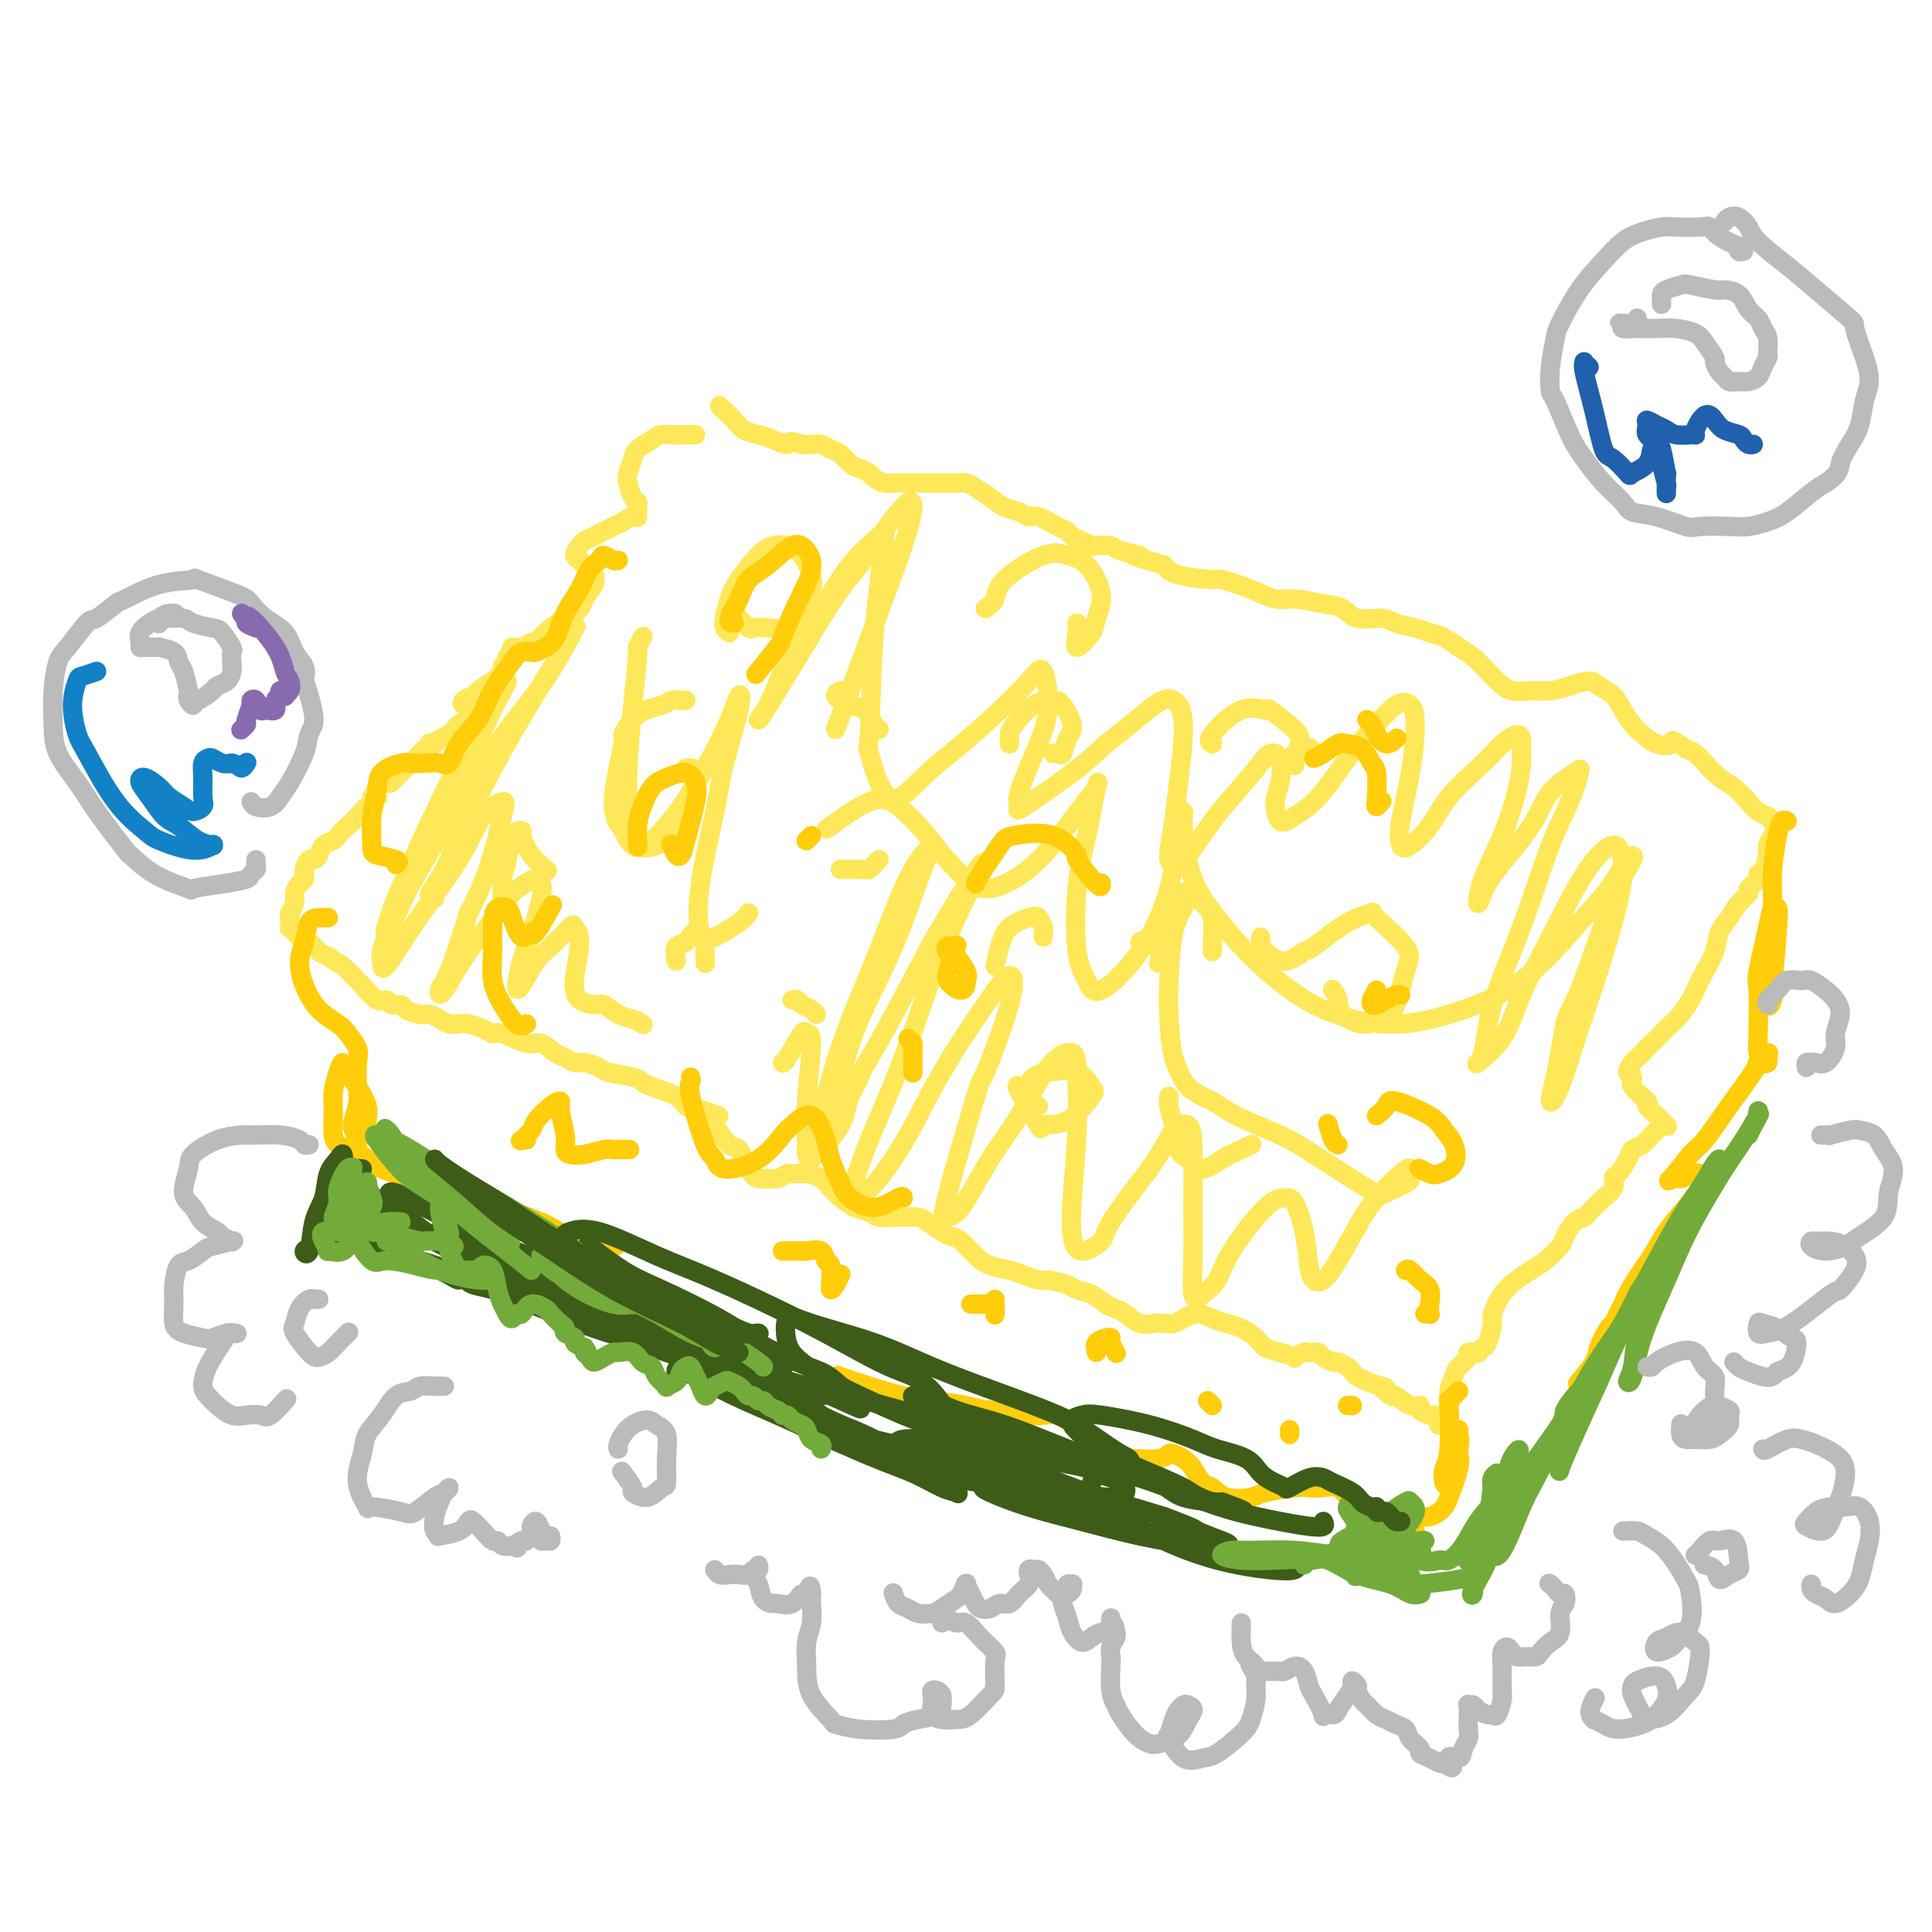<svg viewBox='0 0 400 400' version='1.1' xmlns='http://www.w3.org/2000/svg' xmlns:xlink='http://www.w3.org/1999/xlink'><g fill='none' stroke='#FEE859' stroke-width='4' stroke-linecap='round' stroke-linejoin='round'><path d='M144,90c-0.348,0.001 -0.697,0.002 -1,0c-0.303,-0.002 -0.561,-0.008 -1,0c-0.439,0.008 -1.059,0.032 -2,0c-0.941,-0.032 -2.203,-0.118 -3,0c-0.797,0.118 -1.128,0.439 -2,1c-0.872,0.561 -2.283,1.362 -3,2c-0.717,0.638 -0.738,1.113 -1,2c-0.262,0.887 -0.764,2.187 -1,3c-0.236,0.813 -0.206,1.140 0,2c0.206,0.860 0.589,2.254 1,3c0.411,0.746 0.850,0.844 1,1c0.150,0.156 0.012,0.369 0,1c-0.012,0.631 0.103,1.678 0,2c-0.103,0.322 -0.423,-0.082 -1,0c-0.577,0.082 -1.411,0.651 -2,1c-0.589,0.349 -0.933,0.478 -2,1c-1.067,0.522 -2.857,1.435 -4,2c-1.143,0.565 -1.639,0.780 -2,1c-0.361,0.220 -0.586,0.444 -1,1c-0.414,0.556 -1.015,1.445 -1,2c0.015,0.555 0.647,0.777 1,1c0.353,0.223 0.427,0.448 1,1c0.573,0.552 1.644,1.432 2,2c0.356,0.568 -0.004,0.824 0,1c0.004,0.176 0.374,0.274 0,1c-0.374,0.726 -1.490,2.081 -2,3c-0.510,0.919 -0.415,1.401 -1,2c-0.585,0.599 -1.850,1.315 -3,2c-1.150,0.685 -2.186,1.339 -3,2c-0.814,0.661 -1.407,1.331 -2,2'/><path d='M112,132c-1.758,1.400 -1.652,0.900 -2,1c-0.348,0.100 -1.150,0.800 -2,1c-0.850,0.200 -1.749,-0.101 -2,0c-0.251,0.101 0.144,0.604 0,1c-0.144,0.396 -0.828,0.686 -1,1c-0.172,0.314 0.167,0.651 0,1c-0.167,0.349 -0.842,0.709 -1,1c-0.158,0.291 0.199,0.511 0,1c-0.199,0.489 -0.954,1.245 -2,2c-1.046,0.755 -2.381,1.509 -3,2c-0.619,0.491 -0.521,0.720 -1,1c-0.479,0.280 -1.536,0.610 -2,1c-0.464,0.390 -0.335,0.841 0,1c0.335,0.159 0.875,0.026 1,0c0.125,-0.026 -0.167,0.053 0,0c0.167,-0.053 0.792,-0.239 1,0c0.208,0.239 -0.003,0.903 0,1c0.003,0.097 0.219,-0.374 0,0c-0.219,0.374 -0.875,1.591 -1,2c-0.125,0.409 0.279,0.008 0,0c-0.279,-0.008 -1.241,0.376 -2,1c-0.759,0.624 -1.314,1.487 -2,2c-0.686,0.513 -1.504,0.678 -2,1c-0.496,0.322 -0.672,0.803 -1,1c-0.328,0.197 -0.810,0.109 -1,0c-0.190,-0.109 -0.089,-0.240 0,0c0.089,0.240 0.165,0.852 0,1c-0.165,0.148 -0.570,-0.166 -1,0c-0.430,0.166 -0.885,0.814 -1,1c-0.115,0.186 0.110,-0.090 0,0c-0.110,0.090 -0.555,0.545 -1,1'/><path d='M86,157c-4.588,4.424 -3.058,2.982 -3,3c0.058,0.018 -1.357,1.494 -2,2c-0.643,0.506 -0.516,0.042 -1,0c-0.484,-0.042 -1.579,0.336 -2,1c-0.421,0.664 -0.167,1.612 0,2c0.167,0.388 0.249,0.215 0,0c-0.249,-0.215 -0.829,-0.472 -1,0c-0.171,0.472 0.066,1.674 0,2c-0.066,0.326 -0.436,-0.225 -1,0c-0.564,0.225 -1.321,1.225 -2,2c-0.679,0.775 -1.281,1.324 -2,2c-0.719,0.676 -1.555,1.478 -2,2c-0.445,0.522 -0.500,0.765 -1,1c-0.500,0.235 -1.444,0.461 -2,1c-0.556,0.539 -0.723,1.391 -1,2c-0.277,0.609 -0.665,0.974 -1,1c-0.335,0.026 -0.615,-0.288 -1,0c-0.385,0.288 -0.873,1.179 -1,2c-0.127,0.821 0.106,1.572 0,2c-0.106,0.428 -0.550,0.533 -1,1c-0.450,0.467 -0.905,1.296 -1,2c-0.095,0.704 0.170,1.284 0,2c-0.170,0.716 -0.774,1.568 -1,2c-0.226,0.432 -0.072,0.445 0,1c0.072,0.555 0.064,1.653 0,2c-0.064,0.347 -0.183,-0.058 0,0c0.183,0.058 0.668,0.579 1,1c0.332,0.421 0.512,0.742 1,1c0.488,0.258 1.285,0.454 2,1c0.715,0.546 1.347,1.442 2,2c0.653,0.558 1.326,0.779 2,1'/><path d='M68,198c1.740,1.511 2.091,1.290 3,2c0.909,0.710 2.375,2.352 3,3c0.625,0.648 0.409,0.302 1,1c0.591,0.698 1.988,2.438 3,3c1.012,0.562 1.640,-0.056 2,0c0.360,0.056 0.452,0.785 1,1c0.548,0.215 1.550,-0.083 2,0c0.450,0.083 0.347,0.548 1,1c0.653,0.452 2.062,0.892 3,1c0.938,0.108 1.405,-0.115 2,0c0.595,0.115 1.318,0.569 2,1c0.682,0.431 1.324,0.838 2,1c0.676,0.162 1.386,0.080 2,0c0.614,-0.080 1.134,-0.157 2,0c0.866,0.157 2.079,0.548 3,1c0.921,0.452 1.549,0.965 2,1c0.451,0.035 0.726,-0.408 2,0c1.274,0.408 3.549,1.669 5,2c1.451,0.331 2.078,-0.266 3,0c0.922,0.266 2.138,1.395 3,2c0.862,0.605 1.369,0.687 2,1c0.631,0.313 1.388,0.857 2,1c0.612,0.143 1.081,-0.116 2,0c0.919,0.116 2.288,0.608 3,1c0.712,0.392 0.768,0.685 2,1c1.232,0.315 3.639,0.652 5,1c1.361,0.348 1.674,0.706 2,1c0.326,0.294 0.665,0.522 2,1c1.335,0.478 3.667,1.206 5,2c1.333,0.794 1.667,1.656 2,2c0.333,0.344 0.667,0.172 1,0'/><path d='M143,229c10.469,3.584 4.142,1.545 2,1c-2.142,-0.545 -0.099,0.403 1,1c1.099,0.597 1.253,0.843 2,2c0.747,1.157 2.087,3.224 3,4c0.913,0.776 1.399,0.262 2,1c0.601,0.738 1.317,2.730 2,4c0.683,1.270 1.333,1.819 2,2c0.667,0.181 1.350,-0.005 2,0c0.650,0.005 1.266,0.200 2,0c0.734,-0.200 1.586,-0.794 2,-1c0.414,-0.206 0.389,-0.025 1,0c0.611,0.025 1.857,-0.106 3,0c1.143,0.106 2.183,0.448 3,1c0.817,0.552 1.411,1.315 2,2c0.589,0.685 1.173,1.294 2,2c0.827,0.706 1.897,1.510 3,2c1.103,0.490 2.239,0.667 3,1c0.761,0.333 1.147,0.823 2,1c0.853,0.177 2.171,0.040 3,0c0.829,-0.040 1.167,0.017 2,0c0.833,-0.017 2.162,-0.108 3,0c0.838,0.108 1.186,0.417 2,1c0.814,0.583 2.093,1.441 3,2c0.907,0.559 1.443,0.818 2,1c0.557,0.182 1.135,0.286 2,1c0.865,0.714 2.017,2.037 3,3c0.983,0.963 1.797,1.565 3,2c1.203,0.435 2.797,0.704 4,1c1.203,0.296 2.016,0.618 3,1c0.984,0.382 2.138,0.823 3,1c0.862,0.177 1.431,0.088 2,0'/><path d='M217,265c2.679,0.638 3.375,0.735 4,1c0.625,0.265 1.178,0.700 2,1c0.822,0.300 1.914,0.466 3,1c1.086,0.534 2.168,1.435 3,2c0.832,0.565 1.416,0.792 2,1c0.584,0.208 1.168,0.396 2,1c0.832,0.604 1.913,1.623 3,2c1.087,0.377 2.181,0.110 3,0c0.819,-0.110 1.363,-0.065 2,0c0.637,0.065 1.367,0.150 2,0c0.633,-0.150 1.169,-0.535 2,-1c0.831,-0.465 1.956,-1.008 3,-1c1.044,0.008 2.008,0.569 3,1c0.992,0.431 2.011,0.731 3,1c0.989,0.269 1.947,0.506 3,1c1.053,0.494 2.200,1.244 3,2c0.800,0.756 1.255,1.519 2,2c0.745,0.481 1.782,0.679 3,1c1.218,0.321 2.616,0.766 3,1c0.384,0.234 -0.248,0.258 0,0c0.248,-0.258 1.375,-0.799 2,-1c0.625,-0.201 0.749,-0.064 1,0c0.251,0.064 0.630,0.055 1,0c0.370,-0.055 0.733,-0.155 1,0c0.267,0.155 0.439,0.566 1,1c0.561,0.434 1.512,0.890 2,1c0.488,0.110 0.515,-0.125 1,0c0.485,0.125 1.429,0.611 2,1c0.571,0.389 0.769,0.682 1,1c0.231,0.318 0.495,0.662 1,1c0.505,0.338 1.253,0.669 2,1'/><path d='M283,286c5.978,2.262 3.424,0.917 3,1c-0.424,0.083 1.282,1.594 2,2c0.718,0.406 0.448,-0.294 1,0c0.552,0.294 1.926,1.581 3,2c1.074,0.419 1.847,-0.028 2,0c0.153,0.028 -0.312,0.533 0,1c0.312,0.467 1.403,0.896 2,1c0.597,0.104 0.699,-0.116 1,0c0.301,0.116 0.799,0.569 1,1c0.201,0.431 0.105,0.841 0,1c-0.105,0.159 -0.220,0.065 0,0c0.220,-0.065 0.776,-0.103 1,0c0.224,0.103 0.116,0.347 0,0c-0.116,-0.347 -0.240,-1.286 0,-2c0.240,-0.714 0.843,-1.203 1,-2c0.157,-0.797 -0.132,-1.902 0,-3c0.132,-1.098 0.684,-2.189 1,-3c0.316,-0.811 0.395,-1.341 1,-2c0.605,-0.659 1.734,-1.448 2,-2c0.266,-0.552 -0.333,-0.866 0,-1c0.333,-0.134 1.596,-0.088 2,0c0.404,0.088 -0.051,0.219 0,0c0.051,-0.219 0.607,-0.789 1,-1c0.393,-0.211 0.622,-0.062 1,-1c0.378,-0.938 0.905,-2.961 1,-4c0.095,-1.039 -0.243,-1.093 0,-2c0.243,-0.907 1.065,-2.667 2,-4c0.935,-1.333 1.981,-2.238 3,-3c1.019,-0.762 2.009,-1.381 3,-2'/><path d='M317,263c1.435,-1.065 2.023,-1.227 3,-2c0.977,-0.773 2.341,-2.157 3,-3c0.659,-0.843 0.611,-1.144 1,-2c0.389,-0.856 1.214,-2.267 2,-3c0.786,-0.733 1.534,-0.787 2,-1c0.466,-0.213 0.651,-0.583 1,-1c0.349,-0.417 0.862,-0.881 1,-1c0.138,-0.119 -0.099,0.106 0,0c0.099,-0.106 0.534,-0.543 1,-1c0.466,-0.457 0.964,-0.933 1,-1c0.036,-0.067 -0.390,0.274 0,0c0.390,-0.274 1.595,-1.162 2,-2c0.405,-0.838 0.009,-1.624 0,-2c-0.009,-0.376 0.368,-0.342 1,-1c0.632,-0.658 1.517,-2.007 2,-3c0.483,-0.993 0.563,-1.629 1,-2c0.437,-0.371 1.231,-0.478 2,-1c0.769,-0.522 1.514,-1.459 2,-2c0.486,-0.541 0.713,-0.687 1,-1c0.287,-0.313 0.632,-0.795 1,-1c0.368,-0.205 0.757,-0.133 1,0c0.243,0.133 0.341,0.327 0,0c-0.341,-0.327 -1.120,-1.177 -2,-2c-0.880,-0.823 -1.862,-1.620 -2,-2c-0.138,-0.380 0.569,-0.343 0,-1c-0.569,-0.657 -2.412,-2.007 -3,-3c-0.588,-0.993 0.080,-1.628 0,-2c-0.080,-0.372 -0.908,-0.481 -1,-1c-0.092,-0.519 0.552,-1.447 1,-2c0.448,-0.553 0.699,-0.729 1,-1c0.301,-0.271 0.650,-0.635 1,-1'/><path d='M340,218c0.822,-0.977 1.376,-1.421 2,-2c0.624,-0.579 1.318,-1.294 2,-2c0.682,-0.706 1.351,-1.402 2,-2c0.649,-0.598 1.277,-1.096 2,-2c0.723,-0.904 1.541,-2.213 2,-3c0.459,-0.787 0.560,-1.053 1,-2c0.440,-0.947 1.219,-2.575 2,-4c0.781,-1.425 1.562,-2.648 2,-4c0.438,-1.352 0.532,-2.834 1,-4c0.468,-1.166 1.310,-2.018 2,-3c0.690,-0.982 1.228,-2.095 2,-3c0.772,-0.905 1.779,-1.603 2,-2c0.221,-0.397 -0.343,-0.494 0,-1c0.343,-0.506 1.594,-1.420 2,-2c0.406,-0.580 -0.032,-0.827 0,-1c0.032,-0.173 0.534,-0.273 1,-1c0.466,-0.727 0.896,-2.080 1,-3c0.104,-0.920 -0.118,-1.408 0,-2c0.118,-0.592 0.577,-1.287 1,-2c0.423,-0.713 0.808,-1.444 1,-2c0.192,-0.556 0.189,-0.936 0,-1c-0.189,-0.064 -0.563,0.188 -1,0c-0.437,-0.188 -0.935,-0.817 -1,-1c-0.065,-0.183 0.303,0.079 0,0c-0.303,-0.079 -1.278,-0.500 -2,-1c-0.722,-0.500 -1.190,-1.079 -2,-2c-0.810,-0.921 -1.960,-2.183 -3,-3c-1.040,-0.817 -1.969,-1.188 -3,-2c-1.031,-0.812 -2.162,-2.065 -3,-3c-0.838,-0.935 -1.382,-1.553 -2,-2c-0.618,-0.447 -1.309,-0.724 -2,-1'/><path d='M349,155c-3.479,-2.574 -2.676,-1.507 -3,-1c-0.324,0.507 -1.776,0.456 -3,0c-1.224,-0.456 -2.219,-1.316 -3,-2c-0.781,-0.684 -1.348,-1.193 -2,-2c-0.652,-0.807 -1.388,-1.912 -2,-3c-0.612,-1.088 -1.100,-2.158 -2,-3c-0.900,-0.842 -2.211,-1.456 -3,-2c-0.789,-0.544 -1.057,-1.020 -2,-1c-0.943,0.020 -2.560,0.535 -4,1c-1.440,0.465 -2.703,0.880 -4,1c-1.297,0.120 -2.630,-0.055 -4,0c-1.370,0.055 -2.779,0.338 -4,0c-1.221,-0.338 -2.255,-1.299 -3,-2c-0.745,-0.701 -1.200,-1.143 -2,-2c-0.800,-0.857 -1.945,-2.127 -3,-3c-1.055,-0.873 -2.019,-1.347 -3,-2c-0.981,-0.653 -1.979,-1.486 -3,-2c-1.021,-0.514 -2.066,-0.710 -3,-1c-0.934,-0.290 -1.758,-0.673 -3,-1c-1.242,-0.327 -2.903,-0.598 -4,-1c-1.097,-0.402 -1.630,-0.935 -3,-1c-1.370,-0.065 -3.576,0.338 -5,0c-1.424,-0.338 -2.065,-1.417 -3,-2c-0.935,-0.583 -2.164,-0.672 -4,-1c-1.836,-0.328 -4.279,-0.896 -6,-1c-1.721,-0.104 -2.719,0.257 -4,0c-1.281,-0.257 -2.843,-1.132 -5,-2c-2.157,-0.868 -4.908,-1.727 -6,-2c-1.092,-0.273 -0.525,0.042 -2,0c-1.475,-0.042 -4.993,-0.441 -7,-1c-2.007,-0.559 -2.504,-1.280 -3,-2'/><path d='M241,117c-9.883,-2.729 -5.589,-2.051 -5,-2c0.589,0.051 -2.527,-0.525 -4,-1c-1.473,-0.475 -1.301,-0.848 -2,-1c-0.699,-0.152 -2.267,-0.083 -3,0c-0.733,0.083 -0.631,0.178 -1,0c-0.369,-0.178 -1.208,-0.630 -2,-1c-0.792,-0.370 -1.535,-0.659 -2,-1c-0.465,-0.341 -0.652,-0.736 -1,-1c-0.348,-0.264 -0.859,-0.399 -2,-1c-1.141,-0.601 -2.913,-1.669 -4,-2c-1.087,-0.331 -1.488,0.077 -2,0c-0.512,-0.077 -1.134,-0.637 -2,-1c-0.866,-0.363 -1.974,-0.528 -3,-1c-1.026,-0.472 -1.969,-1.251 -3,-2c-1.031,-0.749 -2.150,-1.469 -3,-2c-0.850,-0.531 -1.432,-0.874 -2,-1c-0.568,-0.126 -1.121,-0.034 -2,0c-0.879,0.034 -2.084,0.010 -3,0c-0.916,-0.010 -1.545,-0.006 -3,0c-1.455,0.006 -3.737,0.013 -5,0c-1.263,-0.013 -1.507,-0.045 -2,0c-0.493,0.045 -1.234,0.168 -2,0c-0.766,-0.168 -1.556,-0.626 -2,-1c-0.444,-0.374 -0.542,-0.663 -1,-1c-0.458,-0.337 -1.278,-0.721 -2,-1c-0.722,-0.279 -1.348,-0.453 -2,-1c-0.652,-0.547 -1.329,-1.467 -2,-2c-0.671,-0.533 -1.334,-0.679 -2,-1c-0.666,-0.321 -1.333,-0.817 -2,-1c-0.667,-0.183 -1.333,-0.052 -2,0c-0.667,0.052 -1.333,0.026 -2,0'/><path d='M166,92c-3.165,-1.191 -2.577,-0.167 -3,0c-0.423,0.167 -1.857,-0.522 -3,-1c-1.143,-0.478 -1.995,-0.745 -3,-1c-1.005,-0.255 -2.164,-0.499 -3,-1c-0.836,-0.501 -1.348,-1.258 -2,-2c-0.652,-0.742 -1.445,-1.469 -2,-2c-0.555,-0.531 -0.873,-0.866 -1,-1c-0.127,-0.134 -0.064,-0.067 0,0'/><path d='M151,131c-0.401,-0.295 -0.802,-0.590 -1,-1c-0.198,-0.410 -0.191,-0.937 0,-2c0.191,-1.063 0.568,-2.664 1,-4c0.432,-1.336 0.920,-2.406 2,-4c1.080,-1.594 2.752,-3.710 4,-5c1.248,-1.290 2.073,-1.754 3,-2c0.927,-0.246 1.956,-0.274 3,0c1.044,0.274 2.104,0.852 3,2c0.896,1.148 1.629,2.868 2,4c0.371,1.132 0.379,1.676 0,3c-0.379,1.324 -1.147,3.429 -2,5c-0.853,1.571 -1.791,2.610 -3,3c-1.209,0.390 -2.689,0.132 -4,0c-1.311,-0.132 -2.455,-0.139 -3,0c-0.545,0.139 -0.493,0.422 -1,0c-0.507,-0.422 -1.573,-1.549 -2,-2c-0.427,-0.451 -0.213,-0.225 0,0'/><path d='M174,143c-0.547,0.302 -1.093,0.604 -1,1c0.093,0.396 0.826,0.887 1,1c0.174,0.113 -0.213,-0.152 0,0c0.213,0.152 1.024,0.720 2,1c0.976,0.280 2.117,0.271 3,1c0.883,0.729 1.507,2.196 2,3c0.493,0.804 0.855,0.944 1,1c0.145,0.056 0.072,0.028 0,0'/><path d='M142,145c-0.223,0.023 -0.446,0.047 -1,0c-0.554,-0.047 -1.438,-0.163 -2,0c-0.562,0.163 -0.801,0.605 -2,1c-1.199,0.395 -3.358,0.741 -5,2c-1.642,1.259 -2.765,3.430 -3,4c-0.235,0.570 0.420,-0.460 0,2c-0.420,2.460 -1.916,8.412 -2,12c-0.084,3.588 1.243,4.812 2,6c0.757,1.188 0.943,2.340 2,3c1.057,0.660 2.984,0.828 5,0c2.016,-0.828 4.120,-2.653 5,-4c0.880,-1.347 0.537,-2.217 1,-4c0.463,-1.783 1.732,-4.478 2,-6c0.268,-1.522 -0.466,-1.871 -1,-2c-0.534,-0.129 -0.867,-0.037 -1,0c-0.133,0.037 -0.067,0.018 0,0'/><path d='M140,199c-0.182,-1.234 -0.364,-2.468 0,-3c0.364,-0.532 1.274,-0.362 2,-1c0.726,-0.638 1.266,-2.084 2,-2c0.734,0.084 1.661,1.696 2,2c0.339,0.304 0.091,-0.702 0,0c-0.091,0.702 -0.024,3.112 0,4c0.024,0.888 0.007,0.254 0,0c-0.007,-0.254 -0.003,-0.127 0,0'/><path d='M104,188c0.027,-0.475 0.054,-0.951 0,-2c-0.054,-1.049 -0.187,-2.673 0,-4c0.187,-1.327 0.696,-2.358 1,-4c0.304,-1.642 0.404,-3.897 1,-5c0.596,-1.103 1.687,-1.055 2,-1c0.313,0.055 -0.153,0.118 0,1c0.153,0.882 0.926,2.584 2,4c1.074,1.416 2.450,2.548 3,3c0.550,0.452 0.275,0.226 0,0'/><path d='M164,207c0.362,-0.091 0.724,-0.182 1,0c0.276,0.182 0.466,0.636 1,1c0.534,0.364 1.413,0.636 2,1c0.587,0.364 0.882,0.818 1,1c0.118,0.182 0.059,0.091 0,0'/><path d='M174,180c0.107,-0.002 0.213,-0.003 1,0c0.787,0.003 2.253,0.011 3,0c0.747,-0.011 0.775,-0.042 1,0c0.225,0.042 0.648,0.156 1,0c0.352,-0.156 0.633,-0.580 1,-1c0.367,-0.420 0.819,-0.834 1,-1c0.181,-0.166 0.090,-0.083 0,0'/><path d='M206,200c0.303,-1.294 0.607,-2.589 1,-4c0.393,-1.411 0.876,-2.939 2,-4c1.124,-1.061 2.890,-1.654 4,-2c1.110,-0.346 1.565,-0.446 2,0c0.435,0.446 0.848,1.439 1,2c0.152,0.561 0.041,0.689 0,1c-0.041,0.311 -0.012,0.803 0,1c0.012,0.197 0.006,0.098 0,0'/><path d='M209,154c-0.021,-0.732 -0.043,-1.464 0,-2c0.043,-0.536 0.149,-0.877 1,-2c0.851,-1.123 2.446,-3.028 4,-4c1.554,-0.972 3.069,-1.009 4,-1c0.931,0.009 1.280,0.065 2,1c0.720,0.935 1.811,2.748 2,4c0.189,1.252 -0.524,1.943 -1,3c-0.476,1.057 -0.715,2.479 -1,3c-0.285,0.521 -0.615,0.140 -1,0c-0.385,-0.140 -0.824,-0.040 -1,0c-0.176,0.040 -0.088,0.020 0,0'/><path d='M204,126c0.828,-0.542 1.655,-1.085 2,-2c0.345,-0.915 0.206,-2.203 2,-4c1.794,-1.797 5.521,-4.104 8,-5c2.479,-0.896 3.711,-0.380 5,0c1.289,0.380 2.635,0.623 4,2c1.365,1.377 2.748,3.887 3,6c0.252,2.113 -0.626,3.831 -1,5c-0.374,1.169 -0.244,1.791 -1,3c-0.756,1.209 -2.399,3.004 -3,3c-0.601,-0.004 -0.162,-1.809 0,-3c0.162,-1.191 0.046,-1.769 0,-2c-0.046,-0.231 -0.023,-0.116 0,0'/><path d='M251,154c-0.526,-0.271 -1.052,-0.543 0,-2c1.052,-1.457 3.680,-4.100 6,-5c2.320,-0.900 4.330,-0.059 5,0c0.670,0.059 -0.002,-0.666 1,0c1.002,0.666 3.677,2.722 5,4c1.323,1.278 1.294,1.778 1,3c-0.294,1.222 -0.852,3.164 -1,4c-0.148,0.836 0.115,0.564 0,0c-0.115,-0.564 -0.608,-1.421 0,-2c0.608,-0.579 2.317,-0.880 3,-1c0.683,-0.120 0.342,-0.060 0,0'/><path d='M261,194c-0.023,0.274 -0.047,0.547 0,1c0.047,0.453 0.163,1.085 1,2c0.837,0.915 2.394,2.112 4,2c1.606,-0.112 3.262,-1.534 4,-2c0.738,-0.466 0.560,0.024 2,-1c1.440,-1.024 4.499,-3.562 7,-5c2.501,-1.438 4.444,-1.777 5,-2c0.556,-0.223 -0.276,-0.330 1,1c1.276,1.330 4.660,4.099 6,6c1.340,1.901 0.636,2.935 0,5c-0.636,2.065 -1.203,5.161 -2,7c-0.797,1.839 -1.825,2.423 -3,3c-1.175,0.577 -2.497,1.149 -4,1c-1.503,-0.149 -3.186,-1.019 -4,-2c-0.814,-0.981 -0.758,-2.072 -1,-3c-0.242,-0.928 -0.784,-1.694 -1,-2c-0.216,-0.306 -0.108,-0.153 0,0'/><path d='M242,228c0.025,-0.565 0.051,-1.131 0,-1c-0.051,0.131 -0.177,0.958 0,2c0.177,1.042 0.658,2.298 1,4c0.342,1.702 0.546,3.851 1,5c0.454,1.149 1.159,1.299 2,2c0.841,0.701 1.819,1.953 3,2c1.181,0.047 2.564,-1.111 4,-2c1.436,-0.889 2.925,-1.509 4,-2c1.075,-0.491 1.736,-0.855 2,-1c0.264,-0.145 0.132,-0.073 0,0'/><path d='M215,229c-0.292,-0.137 -0.584,-0.274 -1,-1c-0.416,-0.726 -0.956,-2.040 -1,-3c-0.044,-0.960 0.409,-1.565 1,-2c0.591,-0.435 1.322,-0.701 3,-1c1.678,-0.299 4.305,-0.632 6,0c1.695,0.632 2.458,2.229 3,3c0.542,0.771 0.862,0.717 0,2c-0.862,1.283 -2.907,3.903 -5,5c-2.093,1.097 -4.235,0.673 -5,1c-0.765,0.327 -0.154,1.407 -1,0c-0.846,-1.407 -3.151,-5.302 -4,-7c-0.849,-1.698 -0.243,-1.199 0,-1c0.243,0.199 0.121,0.100 0,0'/><path d='M236,195c0.006,-0.012 0.012,-0.025 0,0c-0.012,0.025 -0.042,0.086 0,0c0.042,-0.086 0.158,-0.319 1,0c0.842,0.319 2.411,1.190 3,2c0.589,0.810 0.198,1.559 0,2c-0.198,0.441 -0.202,0.576 0,0c0.202,-0.576 0.610,-1.861 1,-3c0.390,-1.139 0.763,-2.131 1,-4c0.237,-1.869 0.336,-4.616 1,-6c0.664,-1.384 1.891,-1.405 3,-1c1.109,0.405 2.101,1.237 3,2c0.899,0.763 1.705,1.459 2,3c0.295,1.541 0.079,3.929 0,5c-0.079,1.071 -0.021,0.827 0,1c0.021,0.173 0.006,0.764 0,1c-0.006,0.236 -0.003,0.118 0,0'/><path d='M90,186c-0.667,-0.081 -1.333,-0.161 -1,-1c0.333,-0.839 1.666,-2.436 3,-5c1.334,-2.564 2.670,-6.095 5,-11c2.330,-4.905 5.655,-11.183 9,-17c3.345,-5.817 6.709,-11.173 9,-15c2.291,-3.827 3.510,-6.124 4,-7c0.490,-0.876 0.250,-0.331 -1,2c-1.250,2.331 -3.509,6.447 -6,10c-2.491,3.553 -5.214,6.544 -9,12c-3.786,5.456 -8.636,13.379 -12,19c-3.364,5.621 -5.243,8.942 -7,12c-1.757,3.058 -3.393,5.855 -4,7c-0.607,1.145 -0.187,0.639 0,0c0.187,-0.639 0.141,-1.413 2,-6c1.859,-4.587 5.625,-12.989 9,-20c3.375,-7.011 6.360,-12.630 8,-16c1.640,-3.370 1.934,-4.491 3,-6c1.066,-1.509 2.905,-3.407 3,-3c0.095,0.407 -1.554,3.119 -3,6c-1.446,2.881 -2.689,5.931 -5,11c-2.311,5.069 -5.691,12.158 -9,19c-3.309,6.842 -6.549,13.436 -8,17c-1.451,3.564 -1.113,4.098 -1,5c0.113,0.902 0.003,2.171 1,1c0.997,-1.171 3.103,-4.781 6,-9c2.897,-4.219 6.586,-9.048 9,-13c2.414,-3.952 3.553,-7.029 5,-9c1.447,-1.971 3.202,-2.838 4,-3c0.798,-0.162 0.638,0.379 0,3c-0.638,2.621 -1.754,7.320 -3,11c-1.246,3.680 -2.623,6.340 -4,9'/><path d='M97,189c-1.865,6.058 -3.028,9.704 -4,12c-0.972,2.296 -1.754,3.242 -2,4c-0.246,0.758 0.042,1.328 1,0c0.958,-1.328 2.584,-4.553 5,-8c2.416,-3.447 5.622,-7.116 7,-9c1.378,-1.884 0.927,-1.983 2,-3c1.073,-1.017 3.671,-2.952 5,-3c1.329,-0.048 1.391,1.792 1,4c-0.391,2.208 -1.234,4.785 -2,7c-0.766,2.215 -1.455,4.068 -2,6c-0.545,1.932 -0.944,3.943 -1,5c-0.056,1.057 0.232,1.161 1,0c0.768,-1.161 2.014,-3.588 3,-5c0.986,-1.412 1.710,-1.808 3,-3c1.290,-1.192 3.144,-3.179 4,-4c0.856,-0.821 0.714,-0.476 1,0c0.286,0.476 1.001,1.085 1,3c-0.001,1.915 -0.717,5.138 -1,7c-0.283,1.862 -0.134,2.362 0,3c0.134,0.638 0.252,1.414 1,2c0.748,0.586 2.127,0.984 3,1c0.873,0.016 1.239,-0.349 2,0c0.761,0.349 1.915,1.413 3,2c1.085,0.587 2.100,0.696 3,1c0.900,0.304 1.686,0.801 2,1c0.314,0.199 0.157,0.099 0,0'/><path d='M162,220c0.103,0.149 0.206,0.298 1,-1c0.794,-1.298 2.280,-4.045 3,-5c0.720,-0.955 0.676,-0.120 1,0c0.324,0.120 1.018,-0.474 1,2c-0.018,2.474 -0.747,8.018 -1,12c-0.253,3.982 -0.030,6.402 0,8c0.030,1.598 -0.134,2.375 0,3c0.134,0.625 0.566,1.100 1,1c0.434,-0.100 0.871,-0.774 2,-2c1.129,-1.226 2.951,-3.005 4,-5c1.049,-1.995 1.324,-4.206 2,-6c0.676,-1.794 1.753,-3.172 2,-4c0.247,-0.828 -0.337,-1.105 -1,0c-0.663,1.105 -1.406,3.594 -2,5c-0.594,1.406 -1.038,1.730 -2,3c-0.962,1.270 -2.440,3.485 -3,4c-0.560,0.515 -0.201,-0.671 0,-2c0.201,-1.329 0.245,-2.799 1,-6c0.755,-3.201 2.221,-8.131 4,-13c1.779,-4.869 3.871,-9.677 6,-15c2.129,-5.323 4.295,-11.162 6,-15c1.705,-3.838 2.949,-5.677 4,-7c1.051,-1.323 1.908,-2.131 2,-2c0.092,0.131 -0.580,1.202 -2,5c-1.420,3.798 -3.586,10.324 -6,16c-2.414,5.676 -5.076,10.502 -7,15c-1.924,4.498 -3.109,8.669 -4,12c-0.891,3.331 -1.486,5.821 -1,6c0.486,0.179 2.054,-1.952 4,-5c1.946,-3.048 4.270,-7.014 7,-12c2.730,-4.986 5.865,-10.993 9,-17'/><path d='M193,195c4.217,-7.156 4.759,-8.046 6,-10c1.241,-1.954 3.180,-4.974 4,-6c0.820,-1.026 0.523,-0.060 -1,3c-1.523,3.060 -4.270,8.212 -7,15c-2.730,6.788 -5.443,15.211 -8,22c-2.557,6.789 -4.958,11.942 -7,17c-2.042,5.058 -3.723,10.020 -4,12c-0.277,1.980 0.851,0.979 2,0c1.149,-0.979 2.318,-1.936 4,-4c1.682,-2.064 3.878,-5.234 6,-9c2.122,-3.766 4.172,-8.126 7,-13c2.828,-4.874 6.434,-10.261 9,-14c2.566,-3.739 4.091,-5.830 5,-6c0.909,-0.170 1.202,1.583 0,6c-1.202,4.417 -3.899,11.500 -5,14c-1.101,2.500 -0.607,0.418 -2,5c-1.393,4.582 -4.675,15.827 -6,21c-1.325,5.173 -0.695,4.274 0,4c0.695,-0.274 1.454,0.078 3,-2c1.546,-2.078 3.878,-6.584 6,-10c2.122,-3.416 4.034,-5.741 6,-9c1.966,-3.259 3.987,-7.452 6,-10c2.013,-2.548 4.016,-3.452 5,-3c0.984,0.452 0.947,2.260 1,5c0.053,2.740 0.197,6.413 0,11c-0.197,4.587 -0.734,10.088 -1,14c-0.266,3.912 -0.259,6.236 0,8c0.259,1.764 0.770,2.968 2,3c1.230,0.032 3.177,-1.107 4,-2c0.823,-0.893 0.521,-1.541 2,-4c1.479,-2.459 4.740,-6.730 8,-11'/><path d='M238,242c3.133,-4.348 3.964,-6.720 5,-8c1.036,-1.280 2.276,-1.470 3,-1c0.724,0.470 0.931,1.599 1,5c0.069,3.401 0.000,9.076 0,13c-0.000,3.924 0.068,6.099 0,9c-0.068,2.901 -0.272,6.529 0,8c0.272,1.471 1.021,0.787 2,0c0.979,-0.787 2.187,-1.676 3,-3c0.813,-1.324 1.230,-3.085 3,-6c1.770,-2.915 4.894,-6.986 7,-9c2.106,-2.014 3.194,-1.973 4,-2c0.806,-0.027 1.332,-0.124 2,1c0.668,1.124 1.479,3.469 2,6c0.521,2.531 0.751,5.249 1,7c0.249,1.751 0.519,2.536 1,3c0.481,0.464 1.175,0.608 2,0c0.825,-0.608 1.780,-1.969 3,-4c1.220,-2.031 2.705,-4.733 4,-7c1.295,-2.267 2.399,-4.098 4,-6c1.601,-1.902 3.697,-3.876 5,-5c1.303,-1.124 1.812,-1.399 2,-1c0.188,0.399 0.056,1.471 0,2c-0.056,0.529 -0.036,0.516 -1,1c-0.964,0.484 -2.912,1.466 -4,2c-1.088,0.534 -1.318,0.621 -4,-1c-2.682,-1.621 -7.817,-4.949 -11,-7c-3.183,-2.051 -4.414,-2.826 -7,-4c-2.586,-1.174 -6.528,-2.748 -9,-4c-2.472,-1.252 -3.473,-2.183 -5,-3c-1.527,-0.817 -3.579,-1.519 -5,-3c-1.421,-1.481 -2.210,-3.740 -3,-6'/><path d='M243,219c-0.682,-2.686 -0.887,-6.401 -1,-9c-0.113,-2.599 -0.135,-4.080 0,-7c0.135,-2.920 0.428,-7.277 1,-10c0.572,-2.723 1.423,-3.810 2,-5c0.577,-1.190 0.879,-2.483 1,-3c0.121,-0.517 0.060,-0.259 0,0'/><path d='M173,151c0.578,-1.502 1.156,-3.004 3,-8c1.844,-4.996 4.954,-13.487 7,-19c2.046,-5.513 3.026,-8.049 4,-11c0.974,-2.951 1.940,-6.316 2,-8c0.060,-1.684 -0.787,-1.687 -3,1c-2.213,2.687 -5.790,8.063 -8,11c-2.210,2.937 -3.051,3.436 -6,8c-2.949,4.564 -8.005,13.194 -11,18c-2.995,4.806 -3.928,5.789 -4,6c-0.072,0.211 0.716,-0.349 2,-3c1.284,-2.651 3.064,-7.391 5,-11c1.936,-3.609 4.029,-6.087 6,-9c1.971,-2.913 3.821,-6.263 6,-9c2.179,-2.737 4.686,-4.863 6,-6c1.314,-1.137 1.433,-1.287 1,2c-0.433,3.287 -1.419,10.012 -2,18c-0.581,7.988 -0.756,17.241 -1,21c-0.244,3.759 -0.557,2.024 0,4c0.557,1.976 1.983,7.663 4,9c2.017,1.337 4.624,-1.675 7,-4c2.376,-2.325 4.522,-3.961 7,-6c2.478,-2.039 5.287,-4.481 8,-7c2.713,-2.519 5.328,-5.117 7,-7c1.672,-1.883 2.400,-3.052 3,-2c0.600,1.052 1.070,4.326 1,7c-0.070,2.674 -0.680,4.748 -2,8c-1.320,3.252 -3.348,7.684 -4,10c-0.652,2.316 0.073,2.518 0,3c-0.073,0.482 -0.943,1.245 1,0c1.943,-1.245 6.698,-4.499 10,-7c3.302,-2.501 5.151,-4.251 7,-6'/><path d='M229,154c4.843,-3.726 7.950,-6.541 10,-8c2.050,-1.459 3.042,-1.561 4,-1c0.958,0.561 1.880,1.787 2,5c0.120,3.213 -0.563,8.414 -1,12c-0.437,3.586 -0.628,5.556 -1,8c-0.372,2.444 -0.927,5.363 -1,7c-0.073,1.637 0.334,1.991 1,2c0.666,0.009 1.592,-0.327 3,-2c1.408,-1.673 3.299,-4.683 5,-7c1.701,-2.317 3.213,-3.939 5,-6c1.787,-2.061 3.848,-4.559 5,-6c1.152,-1.441 1.396,-1.824 2,-2c0.604,-0.176 1.567,-0.143 2,1c0.433,1.143 0.336,3.398 0,5c-0.336,1.602 -0.912,2.551 -1,4c-0.088,1.449 0.313,3.397 1,4c0.687,0.603 1.661,-0.140 3,-1c1.339,-0.860 3.045,-1.836 5,-4c1.955,-2.164 4.160,-5.515 6,-8c1.840,-2.485 3.314,-4.105 5,-6c1.686,-1.895 3.583,-4.066 5,-5c1.417,-0.934 2.354,-0.632 3,0c0.646,0.632 1.000,1.594 1,4c-0.000,2.406 -0.356,6.256 -1,10c-0.644,3.744 -1.578,7.382 -2,10c-0.422,2.618 -0.333,4.218 0,5c0.333,0.782 0.910,0.748 2,0c1.090,-0.748 2.694,-2.211 4,-4c1.306,-1.789 2.313,-3.905 4,-6c1.687,-2.095 4.053,-4.170 6,-6c1.947,-1.830 3.473,-3.415 5,-5'/><path d='M311,154c4.147,-3.424 4.015,-1.485 4,0c-0.015,1.485 0.086,2.516 0,4c-0.086,1.484 -0.360,3.423 -1,6c-0.640,2.577 -1.645,5.793 -3,9c-1.355,3.207 -3.061,6.404 -4,9c-0.939,2.596 -1.110,4.589 -1,5c0.110,0.411 0.502,-0.762 1,-2c0.498,-1.238 1.101,-2.543 3,-5c1.899,-2.457 5.092,-6.067 7,-9c1.908,-2.933 2.529,-5.190 4,-7c1.471,-1.810 3.793,-3.174 5,-4c1.207,-0.826 1.301,-1.114 1,0c-0.301,1.114 -0.996,3.628 -2,6c-1.004,2.372 -2.315,4.600 -4,9c-1.685,4.400 -3.742,10.971 -6,17c-2.258,6.029 -4.718,11.518 -6,16c-1.282,4.482 -1.388,7.959 -2,10c-0.612,2.041 -1.730,2.645 -1,2c0.730,-0.645 3.309,-2.541 5,-5c1.691,-2.459 2.496,-5.482 4,-9c1.504,-3.518 3.709,-7.530 6,-12c2.291,-4.470 4.669,-9.396 7,-13c2.331,-3.604 4.617,-5.885 6,-6c1.383,-0.115 1.864,1.937 2,4c0.136,2.063 -0.073,4.139 -1,8c-0.927,3.861 -2.572,9.508 -4,14c-1.428,4.492 -2.640,7.831 -4,12c-1.360,4.169 -2.870,9.169 -4,12c-1.130,2.831 -1.881,3.493 -2,3c-0.119,-0.493 0.395,-2.141 1,-5c0.605,-2.859 1.303,-6.930 2,-11'/><path d='M324,212c0.785,-3.032 1.246,-2.612 3,-7c1.754,-4.388 4.800,-13.584 7,-19c2.200,-5.416 3.555,-7.052 4,-8c0.445,-0.948 -0.021,-1.208 -1,0c-0.979,1.208 -2.470,3.884 -4,6c-1.530,2.116 -3.099,3.670 -6,7c-2.901,3.330 -7.135,8.434 -12,12c-4.865,3.566 -10.362,5.594 -15,7c-4.638,1.406 -8.419,2.191 -13,2c-4.581,-0.191 -9.964,-1.359 -15,-4c-5.036,-2.641 -9.727,-6.755 -13,-10c-3.273,-3.245 -5.129,-5.620 -7,-8c-1.871,-2.380 -3.759,-4.765 -5,-8c-1.241,-3.235 -1.836,-7.321 -2,-10c-0.164,-2.679 0.104,-3.952 0,-4c-0.104,-0.048 -0.580,1.128 -1,4c-0.420,2.872 -0.785,7.441 -2,12c-1.215,4.559 -3.280,9.108 -6,13c-2.720,3.892 -6.096,7.128 -8,8c-1.904,0.872 -2.335,-0.619 -3,-2c-0.665,-1.381 -1.564,-2.652 -2,-6c-0.436,-3.348 -0.410,-8.774 0,-13c0.410,-4.226 1.203,-7.251 2,-11c0.797,-3.749 1.597,-8.221 2,-10c0.403,-1.779 0.408,-0.864 0,0c-0.408,0.864 -1.228,1.676 -3,4c-1.772,2.324 -4.494,6.159 -7,9c-2.506,2.841 -4.795,4.689 -7,6c-2.205,1.311 -4.324,2.084 -6,2c-1.676,-0.084 -2.907,-1.024 -4,-2c-1.093,-0.976 -2.046,-1.988 -3,-3'/><path d='M197,179c-1.915,-1.806 -3.201,-3.821 -5,-6c-1.799,-2.179 -4.111,-4.522 -6,-6c-1.889,-1.478 -3.355,-2.090 -6,-1c-2.645,1.090 -6.470,3.883 -8,5c-1.530,1.117 -0.765,0.559 0,0'/><path d='M155,189c-0.364,0.528 -0.729,1.056 -2,2c-1.271,0.944 -3.450,2.303 -5,3c-1.550,0.697 -2.471,0.731 -3,-1c-0.529,-1.731 -0.666,-5.227 0,-10c0.666,-4.773 2.137,-10.824 3,-15c0.863,-4.176 1.120,-6.479 2,-10c0.880,-3.521 2.382,-8.260 3,-11c0.618,-2.740 0.351,-3.479 0,-3c-0.351,0.479 -0.788,2.177 -2,5c-1.212,2.823 -3.200,6.770 -5,10c-1.800,3.230 -3.411,5.743 -5,8c-1.589,2.257 -3.155,4.258 -5,6c-1.845,1.742 -3.968,3.227 -5,2c-1.032,-1.227 -0.971,-5.164 -1,-8c-0.029,-2.836 -0.148,-4.571 0,-8c0.148,-3.429 0.562,-8.551 1,-13c0.438,-4.449 0.901,-8.223 1,-10c0.099,-1.777 -0.166,-1.555 0,-2c0.166,-0.445 0.762,-1.556 1,-2c0.238,-0.444 0.119,-0.222 0,0'/></g>
<g fill='none' stroke='#FFCD0A' stroke-width='4' stroke-linecap='round' stroke-linejoin='round'><path d='M132,175c-0.005,-0.097 -0.010,-0.193 0,0c0.010,0.193 0.035,0.676 0,0c-0.035,-0.676 -0.129,-2.512 0,-4c0.129,-1.488 0.483,-2.628 1,-4c0.517,-1.372 1.198,-2.977 2,-4c0.802,-1.023 1.725,-1.466 3,-2c1.275,-0.534 2.903,-1.159 4,-1c1.097,0.159 1.664,1.102 2,2c0.336,0.898 0.440,1.750 0,4c-0.440,2.250 -1.425,5.899 -2,8c-0.575,2.101 -0.742,2.656 -1,3c-0.258,0.344 -0.608,0.477 -1,0c-0.392,-0.477 -0.826,-1.565 -1,-2c-0.174,-0.435 -0.087,-0.218 0,0'/><path d='M152,129c-0.612,-0.076 -1.223,-0.151 -1,-1c0.223,-0.849 1.281,-2.471 2,-4c0.719,-1.529 1.099,-2.964 2,-4c0.901,-1.036 2.324,-1.673 4,-3c1.676,-1.327 3.604,-3.342 5,-4c1.396,-0.658 2.259,0.043 3,1c0.741,0.957 1.361,2.170 1,4c-0.361,1.830 -1.702,4.278 -3,7c-1.298,2.722 -2.554,5.719 -3,7c-0.446,1.281 -0.082,0.845 -1,2c-0.918,1.155 -3.120,3.901 -4,5c-0.880,1.099 -0.440,0.549 0,0'/><path d='M109,212c-0.567,0.339 -1.133,0.677 -2,0c-0.867,-0.677 -2.034,-2.371 -3,-4c-0.966,-1.629 -1.730,-3.194 -2,-5c-0.270,-1.806 -0.046,-3.854 0,-6c0.046,-2.146 -0.087,-4.391 0,-6c0.087,-1.609 0.395,-2.584 1,-3c0.605,-0.416 1.508,-0.275 2,0c0.492,0.275 0.574,0.682 1,2c0.426,1.318 1.197,3.547 2,4c0.803,0.453 1.638,-0.868 2,-1c0.362,-0.132 0.251,0.926 1,0c0.749,-0.926 2.357,-3.836 3,-5c0.643,-1.164 0.322,-0.582 0,0'/><path d='M82,179c0.425,-0.330 0.850,-0.660 0,-1c-0.850,-0.340 -2.974,-0.689 -4,-1c-1.026,-0.311 -0.955,-0.585 -1,-2c-0.045,-1.415 -0.207,-3.973 0,-6c0.207,-2.027 0.782,-3.524 1,-5c0.218,-1.476 0.078,-2.932 1,-4c0.922,-1.068 2.905,-1.747 4,-2c1.095,-0.253 1.303,-0.079 2,0c0.697,0.079 1.885,0.063 3,0c1.115,-0.063 2.159,-0.174 3,0c0.841,0.174 1.479,0.632 2,0c0.521,-0.632 0.926,-2.355 2,-4c1.074,-1.645 2.816,-3.211 4,-5c1.184,-1.789 1.808,-3.799 3,-6c1.192,-2.201 2.952,-4.593 4,-6c1.048,-1.407 1.383,-1.831 2,-2c0.617,-0.169 1.515,-0.085 2,0c0.485,0.085 0.556,0.169 1,0c0.444,-0.169 1.259,-0.591 2,-1c0.741,-0.409 1.407,-0.806 2,-2c0.593,-1.194 1.114,-3.186 2,-5c0.886,-1.814 2.139,-3.449 3,-5c0.861,-1.551 1.331,-3.018 2,-4c0.669,-0.982 1.538,-1.479 2,-2c0.462,-0.521 0.515,-1.068 1,-1c0.485,0.068 1.400,0.749 2,1c0.600,0.251 0.886,0.072 1,0c0.114,-0.072 0.057,-0.036 0,0'/><path d='M143,223c0.076,0.367 0.152,0.734 0,1c-0.152,0.266 -0.530,0.433 0,3c0.530,2.567 1.970,7.536 3,10c1.030,2.464 1.649,2.425 2,3c0.351,0.575 0.432,1.764 2,2c1.568,0.236 4.623,-0.481 7,-2c2.377,-1.519 4.075,-3.840 5,-5c0.925,-1.160 1.078,-1.160 2,-2c0.922,-0.840 2.615,-2.521 4,-2c1.385,0.521 2.462,3.245 3,5c0.538,1.755 0.536,2.540 1,4c0.464,1.460 1.392,3.596 2,5c0.608,1.404 0.895,2.075 2,3c1.105,0.925 3.028,2.104 5,2c1.972,-0.104 3.992,-1.489 5,-2c1.008,-0.511 1.002,-0.146 1,0c-0.002,0.146 -0.001,0.073 0,0'/><path d='M202,183c0.007,-0.218 0.014,-0.435 1,-2c0.986,-1.565 2.950,-4.477 4,-6c1.050,-1.523 1.185,-1.657 3,-2c1.815,-0.343 5.309,-0.894 8,0c2.691,0.894 4.577,3.234 5,4c0.423,0.766 -0.619,-0.042 0,1c0.619,1.042 2.897,3.934 4,5c1.103,1.066 1.029,0.304 1,0c-0.029,-0.304 -0.015,-0.152 0,0'/><path d='M68,190c-0.640,-0.016 -1.280,-0.032 -2,0c-0.720,0.032 -1.520,0.112 -2,1c-0.480,0.888 -0.641,2.584 -1,4c-0.359,1.416 -0.918,2.552 -1,4c-0.082,1.448 0.311,3.206 1,5c0.689,1.794 1.673,3.622 3,5c1.327,1.378 2.996,2.304 4,3c1.004,0.696 1.342,1.161 2,2c0.658,0.839 1.635,2.053 2,3c0.365,0.947 0.116,1.627 0,3c-0.116,1.373 -0.100,3.438 0,5c0.100,1.562 0.283,2.619 0,4c-0.283,1.381 -1.032,3.085 -1,4c0.032,0.915 0.846,1.041 1,1c0.154,-0.041 -0.351,-0.247 0,0c0.351,0.247 1.560,0.948 2,1c0.440,0.052 0.112,-0.545 0,-1c-0.112,-0.455 -0.009,-0.768 0,-1c0.009,-0.232 -0.078,-0.382 0,-1c0.078,-0.618 0.319,-1.702 0,-3c-0.319,-1.298 -1.200,-2.808 -2,-4c-0.800,-1.192 -1.521,-2.064 -2,-3c-0.479,-0.936 -0.718,-1.936 -1,-2c-0.282,-0.064 -0.609,0.809 -1,2c-0.391,1.191 -0.848,2.701 -1,4c-0.152,1.299 0.001,2.387 0,4c-0.001,1.613 -0.155,3.750 0,5c0.155,1.250 0.619,1.613 1,2c0.381,0.387 0.680,0.796 1,1c0.320,0.204 0.663,0.201 1,0c0.337,-0.201 0.669,-0.601 1,-1'/><path d='M73,237c0.844,-0.643 0.953,-3.249 1,-5c0.047,-1.751 0.031,-2.645 0,-3c-0.031,-0.355 -0.076,-0.170 0,0c0.076,0.170 0.275,0.325 0,1c-0.275,0.675 -1.023,1.872 -1,3c0.023,1.128 0.818,2.189 1,3c0.182,0.811 -0.250,1.373 0,2c0.250,0.627 1.183,1.318 2,2c0.817,0.682 1.520,1.354 3,2c1.480,0.646 3.738,1.267 6,2c2.262,0.733 4.527,1.580 6,2c1.473,0.420 2.155,0.415 4,1c1.845,0.585 4.853,1.762 7,3c2.147,1.238 3.433,2.539 4,3c0.567,0.461 0.415,0.083 0,0c-0.415,-0.083 -1.094,0.128 -2,0c-0.906,-0.128 -2.040,-0.597 -3,-1c-0.960,-0.403 -1.748,-0.740 -4,-2c-2.252,-1.260 -5.969,-3.442 -8,-5c-2.031,-1.558 -2.375,-2.493 -3,-3c-0.625,-0.507 -1.529,-0.586 -2,-1c-0.471,-0.414 -0.507,-1.163 0,-1c0.507,0.163 1.557,1.238 3,2c1.443,0.762 3.278,1.209 5,2c1.722,0.791 3.330,1.925 5,3c1.670,1.075 3.401,2.092 6,3c2.599,0.908 6.067,1.707 9,3c2.933,1.293 5.333,3.078 7,4c1.667,0.922 2.603,0.979 4,1c1.397,0.021 3.256,0.006 4,0c0.744,-0.006 0.372,-0.003 0,0'/><path d='M302,288c-0.311,0.274 -0.623,0.547 -1,1c-0.377,0.453 -0.820,1.084 -1,1c-0.180,-0.084 -0.096,-0.883 0,1c0.096,1.883 0.206,6.450 0,9c-0.206,2.550 -0.727,3.084 -1,4c-0.273,0.916 -0.297,2.215 0,3c0.297,0.785 0.917,1.057 1,1c0.083,-0.057 -0.370,-0.441 0,-2c0.370,-1.559 1.563,-4.293 2,-6c0.437,-1.707 0.119,-2.389 0,-3c-0.119,-0.611 -0.039,-1.152 0,-1c0.039,0.152 0.035,0.996 0,2c-0.035,1.004 -0.103,2.167 0,3c0.103,0.833 0.375,1.337 0,3c-0.375,1.663 -1.399,4.484 -2,6c-0.601,1.516 -0.781,1.727 -1,2c-0.219,0.273 -0.478,0.608 -1,1c-0.522,0.392 -1.308,0.841 -2,1c-0.692,0.159 -1.292,0.029 -2,0c-0.708,-0.029 -1.525,0.045 -2,0c-0.475,-0.045 -0.606,-0.209 -1,0c-0.394,0.209 -1.049,0.791 -1,1c0.049,0.209 0.802,0.046 1,0c0.198,-0.046 -0.160,0.027 0,0c0.160,-0.027 0.838,-0.152 1,0c0.162,0.152 -0.194,0.581 0,1c0.194,0.419 0.936,0.828 1,1c0.064,0.172 -0.550,0.108 -1,0c-0.450,-0.108 -0.737,-0.260 -1,0c-0.263,0.260 -0.504,0.931 -1,1c-0.496,0.069 -1.248,-0.466 -2,-1'/><path d='M288,317c-1.112,0.032 -1.394,0.111 -2,0c-0.606,-0.111 -1.538,-0.410 -2,-1c-0.462,-0.590 -0.454,-1.469 -1,-2c-0.546,-0.531 -1.648,-0.715 -2,-1c-0.352,-0.285 0.044,-0.672 0,-1c-0.044,-0.328 -0.528,-0.596 -1,-1c-0.472,-0.404 -0.931,-0.945 -1,-1c-0.069,-0.055 0.253,0.377 0,0c-0.253,-0.377 -1.080,-1.562 -2,-2c-0.920,-0.438 -1.934,-0.128 -3,0c-1.066,0.128 -2.183,0.075 -3,0c-0.817,-0.075 -1.335,-0.171 -3,0c-1.665,0.171 -4.476,0.609 -6,1c-1.524,0.391 -1.759,0.736 -3,1c-1.241,0.264 -3.487,0.446 -5,0c-1.513,-0.446 -2.293,-1.520 -3,-2c-0.707,-0.480 -1.341,-0.364 -2,-1c-0.659,-0.636 -1.343,-2.023 -2,-3c-0.657,-0.977 -1.287,-1.544 -2,-2c-0.713,-0.456 -1.509,-0.803 -2,-1c-0.491,-0.197 -0.677,-0.246 -1,0c-0.323,0.246 -0.783,0.785 -2,1c-1.217,0.215 -3.193,0.105 -5,0c-1.807,-0.105 -3.446,-0.203 -4,0c-0.554,0.203 -0.023,0.709 -1,0c-0.977,-0.709 -3.463,-2.634 -5,-4c-1.537,-1.366 -2.124,-2.173 -3,-3c-0.876,-0.827 -2.039,-1.675 -3,-2c-0.961,-0.325 -1.720,-0.126 -3,0c-1.280,0.126 -3.080,0.179 -5,0c-1.920,-0.179 -3.960,-0.589 -6,-1'/><path d='M205,292c-2.947,-0.330 -3.316,-0.656 -5,-1c-1.684,-0.344 -4.683,-0.705 -7,-1c-2.317,-0.295 -3.951,-0.522 -6,-1c-2.049,-0.478 -4.513,-1.206 -7,-2c-2.487,-0.794 -4.996,-1.656 -6,-2c-1.004,-0.344 -0.502,-0.172 0,0'/><path d='M370,170c-0.340,-0.161 -0.679,-0.323 -1,0c-0.321,0.323 -0.622,1.130 -1,3c-0.378,1.870 -0.832,4.804 -1,7c-0.168,2.196 -0.048,3.654 0,6c0.048,2.346 0.026,5.578 0,9c-0.026,3.422 -0.057,7.032 0,9c0.057,1.968 0.201,2.294 0,3c-0.201,0.706 -0.746,1.794 -1,1c-0.254,-0.794 -0.215,-3.468 0,-4c0.215,-0.532 0.606,1.079 1,-1c0.394,-2.079 0.792,-7.849 1,-11c0.208,-3.151 0.228,-3.682 0,-4c-0.228,-0.318 -0.702,-0.423 -1,0c-0.298,0.423 -0.420,1.373 -1,4c-0.580,2.627 -1.617,6.932 -2,9c-0.383,2.068 -0.113,1.900 0,4c0.113,2.100 0.068,6.469 0,9c-0.068,2.531 -0.160,3.222 0,4c0.160,0.778 0.571,1.641 1,2c0.429,0.359 0.875,0.214 1,0c0.125,-0.214 -0.072,-0.496 0,-1c0.072,-0.504 0.413,-1.228 0,-1c-0.413,0.228 -1.578,1.408 -2,2c-0.422,0.592 -0.100,0.594 -1,2c-0.900,1.406 -3.024,4.215 -5,7c-1.976,2.785 -3.806,5.546 -5,7c-1.194,1.454 -1.754,1.602 -3,3c-1.246,1.398 -3.179,4.045 -4,5c-0.821,0.955 -0.529,0.219 0,0c0.529,-0.219 1.294,0.080 2,0c0.706,-0.080 1.353,-0.540 2,-1'/><path d='M350,243c1.004,-0.196 1.514,-0.185 2,0c0.486,0.185 0.949,0.543 1,1c0.051,0.457 -0.311,1.013 -1,2c-0.689,0.987 -1.704,2.404 -3,4c-1.296,1.596 -2.872,3.372 -4,5c-1.128,1.628 -1.808,3.109 -3,5c-1.192,1.891 -2.896,4.192 -4,6c-1.104,1.808 -1.610,3.125 -2,4c-0.390,0.875 -0.666,1.310 -1,2c-0.334,0.690 -0.728,1.636 -1,2c-0.272,0.364 -0.424,0.147 -1,1c-0.576,0.853 -1.577,2.775 -2,4c-0.423,1.225 -0.268,1.753 -1,3c-0.732,1.247 -2.352,3.213 -3,4c-0.648,0.787 -0.324,0.393 0,0'/></g>
<g fill='none' stroke='#3D5C18' stroke-width='4' stroke-linecap='round' stroke-linejoin='round'><path d='M75,242c-0.445,-0.041 -0.890,-0.081 -1,0c-0.110,0.081 0.114,0.285 0,1c-0.114,0.715 -0.566,1.943 -1,3c-0.434,1.057 -0.848,1.945 -1,3c-0.152,1.055 -0.041,2.277 0,3c0.041,0.723 0.013,0.946 0,1c-0.013,0.054 -0.010,-0.061 0,-1c0.010,-0.939 0.029,-2.702 0,-4c-0.029,-1.298 -0.105,-2.132 0,-3c0.105,-0.868 0.391,-1.771 0,-2c-0.391,-0.229 -1.458,0.214 -2,1c-0.542,0.786 -0.559,1.914 -1,3c-0.441,1.086 -1.307,2.129 -2,4c-0.693,1.871 -1.212,4.571 -2,6c-0.788,1.429 -1.845,1.586 -2,2c-0.155,0.414 0.592,1.086 1,0c0.408,-1.086 0.477,-3.929 1,-6c0.523,-2.071 1.500,-3.371 2,-5c0.500,-1.629 0.522,-3.589 1,-5c0.478,-1.411 1.410,-2.275 2,-3c0.590,-0.725 0.837,-1.311 1,-1c0.163,0.311 0.244,1.518 0,3c-0.244,1.482 -0.811,3.237 -1,4c-0.189,0.763 -0.001,0.534 0,2c0.001,1.466 -0.186,4.627 0,6c0.186,1.373 0.746,0.956 1,1c0.254,0.044 0.201,0.548 1,1c0.799,0.452 2.451,0.853 4,1c1.549,0.147 2.994,0.040 4,0c1.006,-0.040 1.573,-0.011 2,0c0.427,0.011 0.713,0.006 1,0'/><path d='M83,257c2.056,0.464 0.694,0.125 0,0c-0.694,-0.125 -0.722,-0.037 -2,0c-1.278,0.037 -3.807,0.023 -5,0c-1.193,-0.023 -1.051,-0.057 -2,0c-0.949,0.057 -2.991,0.203 -4,0c-1.009,-0.203 -0.985,-0.756 -1,-1c-0.015,-0.244 -0.068,-0.178 1,0c1.068,0.178 3.256,0.467 5,1c1.744,0.533 3.043,1.310 5,2c1.957,0.690 4.572,1.293 7,2c2.428,0.707 4.667,1.518 6,2c1.333,0.482 1.758,0.635 2,1c0.242,0.365 0.300,0.943 0,1c-0.300,0.057 -0.959,-0.407 -2,-1c-1.041,-0.593 -2.464,-1.316 -4,-2c-1.536,-0.684 -3.186,-1.329 -5,-3c-1.814,-1.671 -3.791,-4.369 -5,-6c-1.209,-1.631 -1.649,-2.197 -2,-3c-0.351,-0.803 -0.613,-1.845 0,-2c0.613,-0.155 2.099,0.575 3,1c0.901,0.425 1.216,0.545 3,2c1.784,1.455 5.037,4.247 8,6c2.963,1.753 5.636,2.468 7,3c1.364,0.532 1.419,0.881 2,1c0.581,0.119 1.688,0.009 2,0c0.312,-0.009 -0.172,0.083 -1,0c-0.828,-0.083 -2.001,-0.340 -4,-1c-1.999,-0.660 -4.824,-1.723 -7,-3c-2.176,-1.277 -3.701,-2.767 -5,-4c-1.299,-1.233 -2.371,-2.209 -3,-3c-0.629,-0.791 -0.814,-1.395 -1,-2'/><path d='M81,248c-1.190,-1.630 0.336,-1.206 1,-1c0.664,0.206 0.465,0.195 2,1c1.535,0.805 4.804,2.426 8,4c3.196,1.574 6.318,3.101 8,4c1.682,0.899 1.924,1.170 4,2c2.076,0.830 5.985,2.220 8,3c2.015,0.780 2.138,0.950 2,1c-0.138,0.050 -0.535,-0.021 -1,0c-0.465,0.021 -0.998,0.134 -2,0c-1.002,-0.134 -2.472,-0.516 -5,-1c-2.528,-0.484 -6.115,-1.071 -9,-2c-2.885,-0.929 -5.070,-2.199 -6,-3c-0.930,-0.801 -0.606,-1.134 0,-1c0.606,0.134 1.495,0.733 2,1c0.505,0.267 0.625,0.202 3,1c2.375,0.798 7.004,2.459 11,4c3.996,1.541 7.358,2.962 10,4c2.642,1.038 4.564,1.691 6,2c1.436,0.309 2.385,0.272 4,1c1.615,0.728 3.897,2.220 5,3c1.103,0.780 1.026,0.847 0,1c-1.026,0.153 -3.002,0.391 -5,0c-1.998,-0.391 -4.018,-1.412 -6,-2c-1.982,-0.588 -3.924,-0.745 -7,-2c-3.076,-1.255 -7.284,-3.609 -10,-5c-2.716,-1.391 -3.938,-1.820 -5,-2c-1.062,-0.180 -1.964,-0.112 -2,0c-0.036,0.112 0.795,0.267 3,1c2.205,0.733 5.786,2.043 8,3c2.214,0.957 3.061,1.559 6,3c2.939,1.441 7.969,3.720 13,6'/><path d='M127,274c5.713,2.860 5.994,3.511 7,4c1.006,0.489 2.736,0.816 4,1c1.264,0.184 2.062,0.225 2,0c-0.062,-0.225 -0.984,-0.715 -2,-1c-1.016,-0.285 -2.127,-0.363 -4,-1c-1.873,-0.637 -4.507,-1.833 -7,-3c-2.493,-1.167 -4.845,-2.306 -7,-4c-2.155,-1.694 -4.114,-3.945 -5,-5c-0.886,-1.055 -0.698,-0.915 -1,-1c-0.302,-0.085 -1.094,-0.394 0,0c1.094,0.394 4.076,1.491 7,3c2.924,1.509 5.792,3.431 8,5c2.208,1.569 3.755,2.786 6,4c2.245,1.214 5.188,2.427 7,3c1.812,0.573 2.494,0.507 3,1c0.506,0.493 0.836,1.544 1,2c0.164,0.456 0.163,0.316 -1,0c-1.163,-0.316 -3.488,-0.806 -7,-2c-3.512,-1.194 -8.213,-3.090 -11,-4c-2.787,-0.910 -3.662,-0.833 -6,-2c-2.338,-1.167 -6.141,-3.577 -9,-5c-2.859,-1.423 -4.774,-1.858 -6,-2c-1.226,-0.142 -1.765,0.009 -2,0c-0.235,-0.009 -0.168,-0.178 1,0c1.168,0.178 3.436,0.702 7,2c3.564,1.298 8.423,3.371 12,5c3.577,1.629 5.873,2.815 9,4c3.127,1.185 7.086,2.369 10,3c2.914,0.631 4.785,0.708 6,1c1.215,0.292 1.776,0.798 2,1c0.224,0.202 0.112,0.101 0,0'/><path d='M151,283c6.784,2.357 1.246,0.250 -3,-1c-4.246,-1.250 -7.198,-1.642 -12,-3c-4.802,-1.358 -11.454,-3.681 -15,-5c-3.546,-1.319 -3.987,-1.633 -7,-3c-3.013,-1.367 -8.597,-3.786 -12,-5c-3.403,-1.214 -4.624,-1.224 -5,-1c-0.376,0.224 0.092,0.682 1,1c0.908,0.318 2.255,0.496 4,1c1.745,0.504 3.889,1.335 8,3c4.111,1.665 10.189,4.163 16,6c5.811,1.837 11.354,3.013 15,4c3.646,0.987 5.394,1.783 8,2c2.606,0.217 6.069,-0.147 8,0c1.931,0.147 2.329,0.805 3,1c0.671,0.195 1.615,-0.073 2,0c0.385,0.073 0.211,0.485 -1,0c-1.211,-0.485 -3.461,-1.869 -6,-3c-2.539,-1.131 -5.369,-2.010 -9,-4c-3.631,-1.990 -8.062,-5.091 -12,-8c-3.938,-2.909 -7.383,-5.624 -9,-7c-1.617,-1.376 -1.407,-1.412 -2,-2c-0.593,-0.588 -1.989,-1.729 -1,-1c0.989,0.729 4.364,3.329 7,5c2.636,1.671 4.533,2.412 8,4c3.467,1.588 8.502,4.024 12,6c3.498,1.976 5.458,3.493 8,5c2.542,1.507 5.667,3.003 8,4c2.333,0.997 3.873,1.494 5,2c1.127,0.506 1.842,1.021 3,2c1.158,0.979 2.759,2.423 3,3c0.241,0.577 -0.880,0.289 -2,0'/><path d='M174,289c8.073,4.859 2.755,2.006 -2,0c-4.755,-2.006 -8.947,-3.163 -12,-4c-3.053,-0.837 -4.967,-1.352 -8,-3c-3.033,-1.648 -7.185,-4.430 -10,-6c-2.815,-1.570 -4.292,-1.929 -5,-2c-0.708,-0.071 -0.648,0.147 -1,0c-0.352,-0.147 -1.117,-0.660 0,0c1.117,0.660 4.114,2.493 7,4c2.886,1.507 5.660,2.688 8,4c2.340,1.312 4.247,2.756 8,5c3.753,2.244 9.352,5.288 13,7c3.648,1.712 5.343,2.091 9,4c3.657,1.909 9.274,5.347 12,7c2.726,1.653 2.560,1.519 3,2c0.440,0.481 1.487,1.575 2,2c0.513,0.425 0.490,0.182 0,0c-0.490,-0.182 -1.449,-0.301 -3,-1c-1.551,-0.699 -3.693,-1.977 -6,-3c-2.307,-1.023 -4.779,-1.791 -10,-4c-5.221,-2.209 -13.193,-5.859 -18,-8c-4.807,-2.141 -6.450,-2.775 -9,-4c-2.550,-1.225 -6.005,-3.043 -8,-4c-1.995,-0.957 -2.528,-1.054 -3,-1c-0.472,0.054 -0.882,0.260 -1,0c-0.118,-0.260 0.055,-0.987 1,-1c0.945,-0.013 2.661,0.687 6,2c3.339,1.313 8.301,3.239 12,5c3.699,1.761 6.136,3.359 11,5c4.864,1.641 12.156,3.326 15,4c2.844,0.674 1.241,0.335 4,1c2.759,0.665 9.879,2.332 17,4'/><path d='M206,304c11.931,3.421 9.259,1.972 9,2c-0.259,0.028 1.895,1.531 3,2c1.105,0.469 1.160,-0.096 1,0c-0.160,0.096 -0.535,0.854 -2,1c-1.465,0.146 -4.020,-0.321 -8,-1c-3.980,-0.679 -9.387,-1.571 -12,-2c-2.613,-0.429 -2.434,-0.395 -6,-2c-3.566,-1.605 -10.878,-4.848 -15,-7c-4.122,-2.152 -5.055,-3.214 -6,-4c-0.945,-0.786 -1.903,-1.295 -2,-2c-0.097,-0.705 0.665,-1.606 2,-2c1.335,-0.394 3.242,-0.282 5,0c1.758,0.282 3.369,0.733 8,2c4.631,1.267 12.284,3.351 17,5c4.716,1.649 6.494,2.865 10,4c3.506,1.135 8.738,2.189 12,3c3.262,0.811 4.554,1.378 6,2c1.446,0.622 3.047,1.300 4,2c0.953,0.700 1.256,1.424 1,2c-0.256,0.576 -1.073,1.005 -3,1c-1.927,-0.005 -4.964,-0.445 -9,-1c-4.036,-0.555 -9.069,-1.224 -13,-2c-3.931,-0.776 -6.758,-1.659 -10,-3c-3.242,-1.341 -6.897,-3.142 -9,-4c-2.103,-0.858 -2.652,-0.775 -3,-1c-0.348,-0.225 -0.494,-0.760 1,-1c1.494,-0.240 4.627,-0.186 7,0c2.373,0.186 3.987,0.503 8,2c4.013,1.497 10.427,4.172 15,6c4.573,1.828 7.307,2.808 11,4c3.693,1.192 8.347,2.596 13,4'/><path d='M241,314c7.347,2.739 6.214,2.585 7,3c0.786,0.415 3.492,1.398 5,2c1.508,0.602 1.817,0.822 1,1c-0.817,0.178 -2.761,0.314 -6,0c-3.239,-0.314 -7.771,-1.080 -12,-2c-4.229,-0.920 -8.153,-1.995 -12,-3c-3.847,-1.005 -7.617,-1.939 -11,-3c-3.383,-1.061 -6.381,-2.248 -8,-3c-1.619,-0.752 -1.861,-1.067 -1,-1c0.861,0.067 2.823,0.517 5,1c2.177,0.483 4.567,0.998 8,2c3.433,1.002 7.907,2.492 13,4c5.093,1.508 10.803,3.034 15,4c4.197,0.966 6.879,1.370 10,2c3.121,0.630 6.679,1.485 9,2c2.321,0.515 3.404,0.689 4,1c0.596,0.311 0.707,0.758 0,1c-0.707,0.242 -2.230,0.280 -5,0c-2.770,-0.280 -6.788,-0.878 -11,-2c-4.212,-1.122 -8.618,-2.770 -13,-5c-4.382,-2.230 -8.741,-5.044 -11,-7c-2.259,-1.956 -2.419,-3.054 -2,-4c0.419,-0.946 1.415,-1.739 3,-2c1.585,-0.261 3.757,0.011 7,1c3.243,0.989 7.556,2.697 11,4c3.444,1.303 6.019,2.202 9,3c2.981,0.798 6.368,1.496 9,2c2.632,0.504 4.510,0.816 6,1c1.490,0.184 2.594,0.242 3,0c0.406,-0.242 0.116,-0.783 0,-1c-0.116,-0.217 -0.058,-0.108 0,0'/></g>
<g fill='none' stroke='#73AB3A' stroke-width='4' stroke-linecap='round' stroke-linejoin='round'><path d='M75,249c-0.415,0.416 -0.829,0.832 -1,1c-0.171,0.168 -0.098,0.088 0,0c0.098,-0.088 0.222,-0.182 0,0c-0.222,0.182 -0.791,0.642 -1,0c-0.209,-0.642 -0.058,-2.386 0,-3c0.058,-0.614 0.022,-0.099 0,-1c-0.022,-0.901 -0.029,-3.218 0,-4c0.029,-0.782 0.094,-0.031 0,0c-0.094,0.031 -0.349,-0.660 -1,0c-0.651,0.660 -1.699,2.671 -2,4c-0.301,1.329 0.145,1.978 0,3c-0.145,1.022 -0.882,2.418 -1,3c-0.118,0.582 0.384,0.349 1,0c0.616,-0.349 1.345,-0.816 2,-2c0.655,-1.184 1.234,-3.087 2,-4c0.766,-0.913 1.717,-0.838 2,-1c0.283,-0.162 -0.103,-0.561 0,0c0.103,0.561 0.696,2.084 1,3c0.304,0.916 0.318,1.227 0,2c-0.318,0.773 -0.968,2.008 -1,3c-0.032,0.992 0.555,1.740 1,2c0.445,0.260 0.750,0.031 1,0c0.250,-0.031 0.446,0.135 1,0c0.554,-0.135 1.466,-0.572 2,-1c0.534,-0.428 0.689,-0.848 1,-1c0.311,-0.152 0.779,-0.038 1,0c0.221,0.038 0.195,-0.001 0,0c-0.195,0.001 -0.557,0.041 -1,0c-0.443,-0.041 -0.965,-0.165 -2,0c-1.035,0.165 -2.581,0.619 -4,1c-1.419,0.381 -2.709,0.691 -4,1'/><path d='M72,255c-1.668,0.178 -1.339,0.124 -2,0c-0.661,-0.124 -2.311,-0.318 -3,0c-0.689,0.318 -0.416,1.147 0,2c0.416,0.853 0.975,1.728 1,2c0.025,0.272 -0.483,-0.060 0,0c0.483,0.060 1.957,0.513 3,0c1.043,-0.513 1.653,-1.992 2,-3c0.347,-1.008 0.430,-1.545 1,-3c0.570,-1.455 1.628,-3.830 2,-5c0.372,-1.170 0.059,-1.137 0,-1c-0.059,0.137 0.138,0.378 0,1c-0.138,0.622 -0.609,1.626 -1,3c-0.391,1.374 -0.702,3.117 -1,4c-0.298,0.883 -0.582,0.906 0,2c0.582,1.094 2.029,3.259 3,4c0.971,0.741 1.467,0.058 3,0c1.533,-0.058 4.104,0.510 6,1c1.896,0.490 3.118,0.902 5,1c1.882,0.098 4.424,-0.117 6,0c1.576,0.117 2.187,0.565 3,1c0.813,0.435 1.829,0.858 2,1c0.171,0.142 -0.504,0.005 -1,0c-0.496,-0.005 -0.814,0.124 -2,0c-1.186,-0.124 -3.240,-0.502 -5,-1c-1.760,-0.498 -3.225,-1.118 -5,-2c-1.775,-0.882 -3.858,-2.027 -5,-3c-1.142,-0.973 -1.342,-1.775 -2,-2c-0.658,-0.225 -1.774,0.125 -2,0c-0.226,-0.125 0.439,-0.726 1,-1c0.561,-0.274 1.017,-0.221 2,0c0.983,0.221 2.491,0.611 4,1'/><path d='M87,257c1.579,-0.058 3.027,-0.203 4,0c0.973,0.203 1.472,0.752 2,1c0.528,0.248 1.085,0.193 1,0c-0.085,-0.193 -0.812,-0.525 -1,-1c-0.188,-0.475 0.163,-1.092 0,-2c-0.163,-0.908 -0.840,-2.106 -1,-3c-0.160,-0.894 0.198,-1.483 0,-2c-0.198,-0.517 -0.950,-0.960 -1,0c-0.050,0.960 0.602,3.325 1,5c0.398,1.675 0.541,2.660 1,4c0.459,1.340 1.235,3.035 2,4c0.765,0.965 1.518,1.201 2,1c0.482,-0.201 0.692,-0.840 1,-1c0.308,-0.160 0.712,0.159 1,0c0.288,-0.159 0.458,-0.797 1,-1c0.542,-0.203 1.455,0.027 2,1c0.545,0.973 0.724,2.687 1,4c0.276,1.313 0.651,2.225 1,3c0.349,0.775 0.673,1.415 1,2c0.327,0.585 0.659,1.116 1,1c0.341,-0.116 0.692,-0.880 1,-1c0.308,-0.120 0.572,0.406 1,0c0.428,-0.406 1.019,-1.742 2,-2c0.981,-0.258 2.352,0.561 3,1c0.648,0.439 0.574,0.499 1,1c0.426,0.501 1.353,1.444 2,2c0.647,0.556 1.016,0.726 1,1c-0.016,0.274 -0.417,0.651 0,1c0.417,0.349 1.651,0.671 2,1c0.349,0.329 -0.186,0.665 0,1c0.186,0.335 1.093,0.667 2,1'/><path d='M121,279c1.187,1.423 0.153,0.980 0,1c-0.153,0.020 0.573,0.503 1,1c0.427,0.497 0.555,1.007 1,1c0.445,-0.007 1.207,-0.531 2,-1c0.793,-0.469 1.617,-0.884 2,-1c0.383,-0.116 0.325,0.065 1,0c0.675,-0.065 2.084,-0.378 3,0c0.916,0.378 1.340,1.447 2,2c0.660,0.553 1.557,0.591 2,1c0.443,0.409 0.433,1.189 1,2c0.567,0.811 1.710,1.654 2,2c0.290,0.346 -0.273,0.196 0,0c0.273,-0.196 1.383,-0.439 2,-1c0.617,-0.561 0.743,-1.441 1,-2c0.257,-0.559 0.646,-0.796 1,-1c0.354,-0.204 0.672,-0.373 1,0c0.328,0.373 0.664,1.288 1,2c0.336,0.712 0.671,1.221 1,2c0.329,0.779 0.650,1.830 1,2c0.350,0.170 0.727,-0.540 1,-1c0.273,-0.460 0.440,-0.671 1,-1c0.560,-0.329 1.512,-0.778 2,-1c0.488,-0.222 0.512,-0.218 1,0c0.488,0.218 1.440,0.651 2,1c0.560,0.349 0.728,0.615 1,1c0.272,0.385 0.650,0.891 1,1c0.350,0.109 0.674,-0.178 1,0c0.326,0.178 0.654,0.821 1,1c0.346,0.179 0.708,-0.106 1,0c0.292,0.106 0.512,0.602 1,1c0.488,0.398 1.244,0.699 2,1'/><path d='M161,292c1.721,1.167 1.025,1.085 1,1c-0.025,-0.085 0.622,-0.174 1,0c0.378,0.174 0.487,0.610 1,1c0.513,0.390 1.430,0.735 2,1c0.570,0.265 0.794,0.449 1,1c0.206,0.551 0.396,1.467 1,2c0.604,0.533 1.624,0.682 2,1c0.376,0.318 0.107,0.805 0,1c-0.107,0.195 -0.054,0.097 0,0'/><path d='M282,319c-0.026,0.705 -0.053,1.410 0,2c0.053,0.590 0.184,1.065 0,2c-0.184,0.935 -0.683,2.329 -1,3c-0.317,0.671 -0.452,0.617 0,0c0.452,-0.617 1.493,-1.799 2,-3c0.507,-1.201 0.481,-2.423 1,-4c0.519,-1.577 1.582,-3.509 3,-5c1.418,-1.491 3.192,-2.542 4,-3c0.808,-0.458 0.650,-0.323 1,0c0.350,0.323 1.208,0.832 1,2c-0.208,1.168 -1.482,2.993 -3,4c-1.518,1.007 -3.281,1.195 -6,2c-2.719,0.805 -6.394,2.226 -10,3c-3.606,0.774 -7.144,0.901 -10,1c-2.856,0.099 -5.030,0.169 -7,0c-1.970,-0.169 -3.737,-0.577 -4,-1c-0.263,-0.423 0.977,-0.859 2,-1c1.023,-0.141 1.828,0.015 4,0c2.172,-0.015 5.710,-0.201 9,0c3.290,0.201 6.330,0.791 9,1c2.670,0.209 4.969,0.039 7,0c2.031,-0.039 3.794,0.054 5,0c1.206,-0.054 1.854,-0.256 2,0c0.146,0.256 -0.210,0.971 -1,1c-0.790,0.029 -2.012,-0.626 -3,-1c-0.988,-0.374 -1.741,-0.467 -3,-2c-1.259,-1.533 -3.025,-4.508 -4,-6c-0.975,-1.492 -1.158,-1.503 -1,-2c0.158,-0.497 0.658,-1.480 2,-1c1.342,0.480 3.526,2.423 5,4c1.474,1.577 2.237,2.789 3,4'/><path d='M289,319c1.634,2.271 1.717,3.949 2,5c0.283,1.051 0.764,1.477 1,2c0.236,0.523 0.228,1.144 0,1c-0.228,-0.144 -0.676,-1.054 -1,-2c-0.324,-0.946 -0.525,-1.928 -1,-3c-0.475,-1.072 -1.223,-2.235 -1,-3c0.223,-0.765 1.419,-1.133 2,-1c0.581,0.133 0.547,0.768 1,1c0.453,0.232 1.391,0.063 2,0c0.609,-0.063 0.888,-0.018 1,0c0.112,0.018 0.056,0.009 0,0'/><path d='M362,235c0.311,-0.660 0.622,-1.319 1,-2c0.378,-0.681 0.825,-1.382 1,-2c0.175,-0.618 0.080,-1.151 0,-1c-0.080,0.151 -0.145,0.988 0,1c0.145,0.012 0.502,-0.800 0,0c-0.502,0.800 -1.861,3.211 -3,5c-1.139,1.789 -2.059,2.956 -4,6c-1.941,3.044 -4.903,7.966 -7,12c-2.097,4.034 -3.329,7.180 -5,11c-1.671,3.820 -3.780,8.312 -5,12c-1.220,3.688 -1.549,6.571 -2,8c-0.451,1.429 -1.023,1.403 -1,1c0.023,-0.403 0.641,-1.185 1,-3c0.359,-1.815 0.460,-4.665 1,-7c0.540,-2.335 1.518,-4.156 3,-7c1.482,-2.844 3.467,-6.710 5,-10c1.533,-3.290 2.613,-6.005 4,-9c1.387,-2.995 3.082,-6.269 4,-8c0.918,-1.731 1.058,-1.920 1,-2c-0.058,-0.080 -0.315,-0.052 -1,1c-0.685,1.052 -1.796,3.126 -3,5c-1.204,1.874 -2.499,3.547 -4,6c-1.501,2.453 -3.209,5.686 -5,9c-1.791,3.314 -3.667,6.708 -6,11c-2.333,4.292 -5.125,9.480 -7,13c-1.875,3.520 -2.835,5.370 -4,8c-1.165,2.630 -2.536,6.039 -3,8c-0.464,1.961 -0.021,2.474 0,3c0.021,0.526 -0.379,1.065 0,0c0.379,-1.065 1.537,-3.733 3,-7c1.463,-3.267 3.232,-7.134 5,-11'/><path d='M331,286c2.142,-4.898 3.496,-8.143 5,-11c1.504,-2.857 3.156,-5.327 4,-7c0.844,-1.673 0.878,-2.548 1,-3c0.122,-0.452 0.330,-0.481 0,0c-0.330,0.481 -1.198,1.472 -2,3c-0.802,1.528 -1.540,3.593 -3,6c-1.460,2.407 -3.644,5.158 -6,9c-2.356,3.842 -4.884,8.777 -7,13c-2.116,4.223 -3.819,7.736 -5,10c-1.181,2.264 -1.840,3.279 -3,6c-1.160,2.721 -2.821,7.148 -4,9c-1.179,1.852 -1.877,1.127 -2,1c-0.123,-0.127 0.330,0.342 1,-1c0.670,-1.342 1.556,-4.496 3,-8c1.444,-3.504 3.444,-7.359 5,-10c1.556,-2.641 2.668,-4.066 4,-6c1.332,-1.934 2.885,-4.375 4,-6c1.115,-1.625 1.794,-2.434 2,-3c0.206,-0.566 -0.059,-0.891 -1,0c-0.941,0.891 -2.557,2.997 -3,4c-0.443,1.003 0.286,0.903 -1,3c-1.286,2.097 -4.589,6.391 -7,10c-2.411,3.609 -3.932,6.534 -5,8c-1.068,1.466 -1.683,1.474 -3,3c-1.317,1.526 -3.338,4.571 -4,6c-0.662,1.429 0.033,1.241 0,1c-0.033,-0.241 -0.793,-0.537 0,-2c0.793,-1.463 3.140,-4.093 4,-6c0.860,-1.907 0.231,-3.090 1,-5c0.769,-1.910 2.934,-4.546 4,-6c1.066,-1.454 1.033,-1.727 1,-2'/><path d='M314,302c1.363,-3.289 -0.228,-1.510 -1,0c-0.772,1.510 -0.725,2.752 -1,4c-0.275,1.248 -0.873,2.501 -2,4c-1.127,1.499 -2.781,3.243 -4,5c-1.219,1.757 -2.001,3.529 -3,5c-0.999,1.471 -2.216,2.643 -3,3c-0.784,0.357 -1.136,-0.102 -2,0c-0.864,0.102 -2.242,0.764 -4,0c-1.758,-0.764 -3.896,-2.954 -5,-4c-1.104,-1.046 -1.172,-0.947 -2,-2c-0.828,-1.053 -2.415,-3.258 -3,-4c-0.585,-0.742 -0.166,-0.021 0,0c0.166,0.021 0.080,-0.657 1,0c0.920,0.657 2.844,2.650 4,4c1.156,1.350 1.542,2.059 2,3c0.458,0.941 0.987,2.115 1,3c0.013,0.885 -0.491,1.481 -1,2c-0.509,0.519 -1.023,0.963 -2,1c-0.977,0.037 -2.417,-0.332 -4,-1c-1.583,-0.668 -3.308,-1.637 -4,-2c-0.692,-0.363 -0.351,-0.122 -1,0c-0.649,0.122 -2.289,0.124 -3,0c-0.711,-0.124 -0.491,-0.373 0,0c0.491,0.373 1.255,1.368 2,2c0.745,0.632 1.470,0.901 2,1c0.530,0.099 0.866,0.028 1,0c0.134,-0.028 0.067,-0.014 0,0'/><path d='M270,324c-0.171,-0.444 -0.342,-0.888 0,-1c0.342,-0.112 1.197,0.107 2,0c0.803,-0.107 1.553,-0.540 3,0c1.447,0.540 3.589,2.054 6,3c2.411,0.946 5.089,1.326 7,2c1.911,0.674 3.053,1.643 4,2c0.947,0.357 1.699,0.102 2,0c0.301,-0.102 0.150,-0.051 0,0'/><path d='M312,310c0.101,-0.881 0.202,-1.761 0,-2c-0.202,-0.239 -0.706,0.164 -1,1c-0.294,0.836 -0.376,2.107 -1,4c-0.624,1.893 -1.789,4.410 -2,6c-0.211,1.590 0.534,2.254 0,4c-0.534,1.746 -2.346,4.574 -3,6c-0.654,1.426 -0.148,1.448 0,1c0.148,-0.448 -0.061,-1.368 0,-3c0.061,-1.632 0.391,-3.976 1,-6c0.609,-2.024 1.498,-3.729 2,-6c0.502,-2.271 0.618,-5.110 1,-7c0.382,-1.890 1.029,-2.833 1,-3c-0.029,-0.167 -0.732,0.442 -1,1c-0.268,0.558 -0.099,1.067 0,3c0.099,1.933 0.127,5.291 0,7c-0.127,1.709 -0.410,1.768 -1,3c-0.590,1.232 -1.488,3.637 -2,5c-0.512,1.363 -0.639,1.683 -1,2c-0.361,0.317 -0.956,0.632 -3,1c-2.044,0.368 -5.536,0.789 -8,1c-2.464,0.211 -3.900,0.211 -5,0c-1.100,-0.211 -1.865,-0.633 -4,-2c-2.135,-1.367 -5.642,-3.680 -7,-5c-1.358,-1.320 -0.567,-1.647 0,-2c0.567,-0.353 0.910,-0.732 2,-1c1.090,-0.268 2.926,-0.424 5,0c2.074,0.424 4.387,1.429 6,2c1.613,0.571 2.525,0.710 3,1c0.475,0.290 0.512,0.732 0,1c-0.512,0.268 -1.575,0.362 -3,0c-1.425,-0.362 -3.213,-1.181 -5,-2'/><path d='M286,320c-2.356,-0.822 -4.244,-2.378 -5,-3c-0.756,-0.622 -0.378,-0.311 0,0'/><path d='M110,263c-1.215,-1.002 -2.430,-2.005 -5,-4c-2.570,-1.995 -6.495,-4.983 -10,-8c-3.505,-3.017 -6.590,-6.064 -9,-9c-2.410,-2.936 -4.144,-5.763 -5,-7c-0.856,-1.237 -0.834,-0.886 -1,-1c-0.166,-0.114 -0.521,-0.692 0,0c0.521,0.692 1.919,2.656 3,4c1.081,1.344 1.844,2.070 4,4c2.156,1.930 5.706,5.064 8,7c2.294,1.936 3.332,2.674 5,4c1.668,1.326 3.967,3.240 5,4c1.033,0.760 0.801,0.367 0,0c-0.801,-0.367 -2.171,-0.709 -3,-1c-0.829,-0.291 -1.119,-0.533 -3,-2c-1.881,-1.467 -5.354,-4.159 -8,-6c-2.646,-1.841 -4.465,-2.830 -6,-4c-1.535,-1.170 -2.785,-2.520 -4,-4c-1.215,-1.480 -2.396,-3.088 -3,-4c-0.604,-0.912 -0.631,-1.126 0,-1c0.631,0.126 1.918,0.592 3,1c1.082,0.408 1.957,0.756 4,2c2.043,1.244 5.252,3.382 8,5c2.748,1.618 5.033,2.714 9,5c3.967,2.286 9.615,5.761 13,8c3.385,2.239 4.506,3.243 7,5c2.494,1.757 6.362,4.266 8,6c1.638,1.734 1.047,2.694 1,3c-0.047,0.306 0.451,-0.042 0,0c-0.451,0.042 -1.852,0.473 -4,0c-2.148,-0.473 -5.042,-1.849 -7,-3c-1.958,-1.151 -2.979,-2.075 -4,-3'/><path d='M116,264c-3.298,-1.881 -4.044,-3.582 -4,-4c0.044,-0.418 0.877,0.448 2,1c1.123,0.552 2.536,0.792 5,2c2.464,1.208 5.978,3.386 9,5c3.022,1.614 5.553,2.665 8,4c2.447,1.335 4.809,2.953 7,4c2.191,1.047 4.210,1.523 5,2c0.790,0.477 0.350,0.955 0,1c-0.350,0.045 -0.612,-0.342 -1,-1c-0.388,-0.658 -0.903,-1.588 -1,-2c-0.097,-0.412 0.223,-0.307 1,0c0.777,0.307 2.013,0.814 4,2c1.987,1.186 4.727,3.050 6,4c1.273,0.950 1.078,0.986 1,1c-0.078,0.014 -0.039,0.007 0,0'/></g>
<g fill='none' stroke='#3D5C18' stroke-width='4' stroke-linecap='round' stroke-linejoin='round'><path d='M153,280c-1.648,-0.542 -3.296,-1.084 -5,-2c-1.704,-0.916 -3.465,-2.207 -7,-4c-3.535,-1.793 -8.846,-4.088 -14,-7c-5.154,-2.912 -10.151,-6.441 -14,-9c-3.849,-2.559 -6.549,-4.149 -9,-6c-2.451,-1.851 -4.654,-3.962 -7,-6c-2.346,-2.038 -4.837,-4.002 -6,-5c-1.163,-0.998 -0.998,-1.029 -1,-1c-0.002,0.029 -0.171,0.117 1,1c1.171,0.883 3.680,2.559 6,4c2.320,1.441 4.449,2.646 8,5c3.551,2.354 8.523,5.856 14,9c5.477,3.144 11.460,5.931 16,8c4.540,2.069 7.639,3.421 11,5c3.361,1.579 6.985,3.384 9,4c2.015,0.616 2.420,0.044 2,0c-0.420,-0.044 -1.664,0.439 -4,0c-2.336,-0.439 -5.765,-1.799 -9,-3c-3.235,-1.201 -6.278,-2.244 -8,-3c-1.722,-0.756 -2.123,-1.226 -5,-3c-2.877,-1.774 -8.230,-4.852 -11,-7c-2.770,-2.148 -2.959,-3.366 -3,-4c-0.041,-0.634 0.064,-0.683 1,-1c0.936,-0.317 2.703,-0.902 6,0c3.297,0.902 8.125,3.291 12,5c3.875,1.709 6.799,2.739 12,5c5.201,2.261 12.681,5.752 19,9c6.319,3.248 11.477,6.252 15,8c3.523,1.748 5.410,2.240 7,3c1.590,0.760 2.883,1.789 4,3c1.117,1.211 2.059,2.606 3,4'/><path d='M196,292c1.369,1.541 1.293,1.893 0,2c-1.293,0.107 -3.803,-0.030 -5,0c-1.197,0.030 -1.079,0.227 -4,-1c-2.921,-1.227 -8.879,-3.879 -13,-6c-4.121,-2.121 -6.403,-3.710 -8,-5c-1.597,-1.290 -2.509,-2.282 -3,-4c-0.491,-1.718 -0.561,-4.162 0,-5c0.561,-0.838 1.752,-0.069 5,1c3.248,1.069 8.554,2.438 13,4c4.446,1.562 8.031,3.319 12,5c3.969,1.681 8.323,3.288 13,5c4.677,1.712 9.677,3.530 13,5c3.323,1.470 4.968,2.594 7,4c2.032,1.406 4.451,3.096 6,4c1.549,0.904 2.227,1.023 2,2c-0.227,0.977 -1.360,2.813 -3,3c-1.640,0.187 -3.788,-1.274 -6,-2c-2.212,-0.726 -4.488,-0.716 -8,-2c-3.512,-1.284 -8.259,-3.863 -11,-5c-2.741,-1.137 -3.475,-0.831 -6,-2c-2.525,-1.169 -6.839,-3.812 -9,-5c-2.161,-1.188 -2.168,-0.919 -2,-1c0.168,-0.081 0.513,-0.510 2,0c1.487,0.510 4.117,1.959 7,3c2.883,1.041 6.021,1.673 10,3c3.979,1.327 8.801,3.351 13,5c4.199,1.649 7.777,2.925 11,4c3.223,1.075 6.091,1.948 8,3c1.909,1.052 2.860,2.283 5,3c2.140,0.717 5.469,0.919 7,1c1.531,0.081 1.266,0.040 1,0'/><path d='M253,311c9.384,3.378 1.843,1.323 -2,0c-3.843,-1.323 -3.987,-1.913 -6,-3c-2.013,-1.087 -5.895,-2.671 -9,-4c-3.105,-1.329 -5.433,-2.404 -8,-4c-2.567,-1.596 -5.373,-3.714 -6,-5c-0.627,-1.286 0.924,-1.740 2,-2c1.076,-0.260 1.678,-0.328 4,0c2.322,0.328 6.364,1.050 10,2c3.636,0.950 6.864,2.128 9,3c2.136,0.872 3.178,1.438 5,2c1.822,0.562 4.422,1.119 6,2c1.578,0.881 2.134,2.085 3,3c0.866,0.915 2.042,1.541 3,2c0.958,0.459 1.696,0.752 2,1c0.304,0.248 0.172,0.450 1,0c0.828,-0.450 2.616,-1.554 4,-2c1.384,-0.446 2.363,-0.235 3,0c0.637,0.235 0.931,0.493 2,1c1.069,0.507 2.913,1.264 4,2c1.087,0.736 1.419,1.451 2,2c0.581,0.549 1.413,0.931 2,1c0.587,0.069 0.931,-0.175 1,0c0.069,0.175 -0.136,0.769 0,1c0.136,0.231 0.615,0.100 1,0c0.385,-0.100 0.678,-0.171 1,0c0.322,0.171 0.674,0.582 1,1c0.326,0.418 0.626,0.843 1,1c0.374,0.157 0.821,0.045 1,0c0.179,-0.045 0.089,-0.022 0,0'/></g>
<g fill='none' stroke='#FFCD0A' stroke-width='4' stroke-linecap='round' stroke-linejoin='round'><path d='M109,236c-0.365,-0.050 -0.730,-0.100 -1,0c-0.270,0.100 -0.447,0.352 0,0c0.447,-0.352 1.516,-1.306 2,-2c0.484,-0.694 0.382,-1.126 1,-2c0.618,-0.874 1.955,-2.189 3,-3c1.045,-0.811 1.798,-1.118 2,-1c0.202,0.118 -0.149,0.659 0,2c0.149,1.341 0.796,3.480 1,5c0.204,1.520 -0.036,2.421 0,3c0.036,0.579 0.346,0.835 1,1c0.654,0.165 1.650,0.240 3,0c1.350,-0.240 3.052,-0.796 4,-1c0.948,-0.204 1.140,-0.055 2,0c0.860,0.055 2.389,0.016 3,0c0.611,-0.016 0.306,-0.008 0,0'/><path d='M162,259c0.437,0.000 0.875,0.001 1,0c0.125,-0.001 -0.061,-0.002 0,0c0.061,0.002 0.369,0.008 1,0c0.631,-0.008 1.584,-0.029 2,0c0.416,0.029 0.293,0.110 1,0c0.707,-0.110 2.242,-0.409 3,0c0.758,0.409 0.738,1.525 1,2c0.262,0.475 0.805,0.307 1,1c0.195,0.693 0.042,2.245 0,3c-0.042,0.755 0.027,0.713 0,1c-0.027,0.287 -0.152,0.902 0,1c0.152,0.098 0.579,-0.320 1,-1c0.421,-0.680 0.834,-1.623 1,-2c0.166,-0.377 0.083,-0.189 0,0'/><path d='M201,270c0.446,-0.000 0.893,-0.001 1,0c0.107,0.001 -0.125,0.003 0,0c0.125,-0.003 0.608,-0.012 1,0c0.392,0.012 0.694,0.043 1,0c0.306,-0.043 0.618,-0.162 1,0c0.382,0.162 0.834,0.604 1,1c0.166,0.396 0.044,0.747 0,1c-0.044,0.253 -0.012,0.408 0,0c0.012,-0.408 0.003,-1.379 0,-2c-0.003,-0.621 -0.001,-0.892 0,-1c0.001,-0.108 0.000,-0.054 0,0'/><path d='M227,280c-0.194,-0.736 -0.388,-1.472 0,-2c0.388,-0.528 1.358,-0.849 2,-1c0.642,-0.151 0.956,-0.133 1,0c0.044,0.133 -0.180,0.382 0,1c0.180,0.618 0.766,1.605 1,2c0.234,0.395 0.117,0.197 0,0'/><path d='M250,290c0.417,0.417 0.833,0.833 1,1c0.167,0.167 0.083,0.083 0,0'/><path d='M267,296c0.000,0.422 0.000,0.844 0,1c0.000,0.156 0.000,0.044 0,0c0.000,-0.044 0.000,-0.022 0,0'/><path d='M280,291c-0.417,0.000 -0.833,0.000 -1,0c-0.167,0.000 -0.083,0.000 0,0'/><path d='M168,173c-0.422,0.422 -0.844,0.844 -1,1c-0.156,0.156 -0.044,0.044 0,0c0.044,-0.044 0.022,-0.022 0,0'/><path d='M197,196c-0.417,-0.142 -0.834,-0.284 -1,0c-0.166,0.284 -0.083,0.993 0,1c0.083,0.007 0.164,-0.687 1,0c0.836,0.687 2.428,2.756 3,4c0.572,1.244 0.124,1.663 0,2c-0.124,0.337 0.075,0.594 0,1c-0.075,0.406 -0.423,0.963 -1,1c-0.577,0.037 -1.384,-0.446 -2,-1c-0.616,-0.554 -1.041,-1.179 -1,-2c0.041,-0.821 0.550,-1.836 1,-3c0.450,-1.164 0.843,-2.475 1,-3c0.157,-0.525 0.079,-0.262 0,0'/><path d='M188,215c0.423,0.384 0.845,0.769 1,1c0.155,0.231 0.041,0.309 0,1c-0.041,0.691 -0.011,1.994 0,3c0.011,1.006 0.003,1.716 0,2c-0.003,0.284 -0.002,0.142 0,0'/><path d='M285,231c0.811,-0.661 1.622,-1.322 2,-2c0.378,-0.678 0.325,-1.374 2,-1c1.675,0.374 5.080,1.816 7,3c1.920,1.184 2.355,2.108 3,3c0.645,0.892 1.500,1.752 2,3c0.500,1.248 0.645,2.884 0,4c-0.645,1.116 -2.080,1.711 -3,2c-0.920,0.289 -1.325,0.270 -2,0c-0.675,-0.270 -1.622,-0.791 -2,-1c-0.378,-0.209 -0.189,-0.104 0,0'/><path d='M291,263c0.257,-0.186 0.513,-0.372 1,0c0.487,0.372 1.203,1.301 2,2c0.797,0.699 1.674,1.168 2,2c0.326,0.832 0.101,2.027 0,3c-0.101,0.973 -0.079,1.725 0,2c0.079,0.275 0.213,0.074 0,0c-0.213,-0.074 -0.775,-0.021 -1,0c-0.225,0.021 -0.112,0.011 0,0'/><path d='M275,233c-0.083,-0.310 -0.167,-0.619 0,0c0.167,0.619 0.583,2.167 1,3c0.417,0.833 0.833,0.952 1,1c0.167,0.048 0.083,0.024 0,0'/><path d='M285,205c-0.405,0.738 -0.810,1.476 -1,2c-0.190,0.524 -0.166,0.834 0,1c0.166,0.166 0.476,0.188 1,0c0.524,-0.188 1.264,-0.587 2,-1c0.736,-0.413 1.467,-0.842 2,-1c0.533,-0.158 0.866,-0.045 1,0c0.134,0.045 0.067,0.023 0,0'/><path d='M272,157c0.546,-0.198 1.091,-0.396 2,-1c0.909,-0.604 2.181,-1.612 3,-2c0.819,-0.388 1.187,-0.154 2,0c0.813,0.154 2.073,0.228 3,1c0.927,0.772 1.520,2.242 2,3c0.480,0.758 0.847,0.805 1,2c0.153,1.195 0.093,3.537 0,5c-0.093,1.463 -0.217,2.048 0,2c0.217,-0.048 0.776,-0.728 1,-1c0.224,-0.272 0.112,-0.136 0,0'/><path d='M283,149c0.354,0.265 0.708,0.530 1,1c0.292,0.470 0.522,1.147 1,2c0.478,0.853 1.206,1.884 2,2c0.794,0.116 1.656,-0.681 2,-1c0.344,-0.319 0.172,-0.159 0,0'/></g>
<g fill='none' stroke='#BABBBB' stroke-width='4' stroke-linecap='round' stroke-linejoin='round'><path d='M64,237c-0.394,0.083 -0.789,0.165 -1,0c-0.211,-0.165 -0.239,-0.579 -1,-1c-0.761,-0.421 -2.257,-0.849 -4,-1c-1.743,-0.151 -3.734,-0.023 -5,0c-1.266,0.023 -1.809,-0.058 -3,0c-1.191,0.058 -3.031,0.255 -5,1c-1.969,0.745 -4.068,2.037 -5,3c-0.932,0.963 -0.698,1.596 -1,3c-0.302,1.404 -1.141,3.580 -1,5c0.141,1.420 1.261,2.083 2,3c0.739,0.917 1.097,2.088 2,3c0.903,0.912 2.351,1.564 3,2c0.649,0.436 0.500,0.656 1,1c0.500,0.344 1.649,0.812 2,1c0.351,0.188 -0.098,0.096 0,0c0.098,-0.096 0.741,-0.197 0,0c-0.741,0.197 -2.868,0.692 -4,1c-1.132,0.308 -1.270,0.430 -2,1c-0.730,0.570 -2.053,1.588 -3,2c-0.947,0.412 -1.518,0.218 -2,1c-0.482,0.782 -0.876,2.539 -1,4c-0.124,1.461 0.020,2.627 0,4c-0.020,1.373 -0.205,2.953 0,4c0.205,1.047 0.801,1.563 2,2c1.199,0.437 3.001,0.797 4,1c0.999,0.203 1.196,0.250 2,0c0.804,-0.250 2.217,-0.798 3,-1c0.783,-0.202 0.938,-0.058 1,0c0.062,0.058 0.031,0.029 0,0'/><path d='M48,276c1.934,0.254 0.769,-0.112 0,0c-0.769,0.112 -1.143,0.701 -2,2c-0.857,1.299 -2.196,3.308 -3,5c-0.804,1.692 -1.072,3.066 -1,4c0.072,0.934 0.485,1.426 1,2c0.515,0.574 1.134,1.229 2,2c0.866,0.771 1.980,1.660 3,2c1.020,0.340 1.944,0.133 3,0c1.056,-0.133 2.242,-0.190 3,0c0.758,0.190 1.089,0.628 2,0c0.911,-0.628 2.403,-2.322 3,-3c0.597,-0.678 0.298,-0.339 0,0'/><path d='M66,269c-0.439,-0.010 -0.877,-0.021 -1,0c-0.123,0.021 0.070,0.072 0,0c-0.070,-0.072 -0.401,-0.268 -1,0c-0.599,0.268 -1.465,1.001 -2,2c-0.535,0.999 -0.740,2.265 -1,3c-0.260,0.735 -0.576,0.937 0,2c0.576,1.063 2.042,2.985 3,4c0.958,1.015 1.406,1.123 2,1c0.594,-0.123 1.335,-0.476 2,-1c0.665,-0.524 1.256,-1.218 2,-2c0.744,-0.782 1.641,-1.652 2,-2c0.359,-0.348 0.179,-0.174 0,0'/><path d='M92,287c-0.432,0.002 -0.863,0.004 -1,0c-0.137,-0.004 0.021,-0.015 0,0c-0.021,0.015 -0.221,0.054 -1,0c-0.779,-0.054 -2.139,-0.202 -3,0c-0.861,0.202 -1.224,0.754 -2,1c-0.776,0.246 -1.965,0.185 -3,1c-1.035,0.815 -1.915,2.507 -3,4c-1.085,1.493 -2.373,2.788 -3,4c-0.627,1.212 -0.592,2.342 -1,4c-0.408,1.658 -1.258,3.845 -1,6c0.258,2.155 1.624,4.280 2,5c0.376,0.720 -0.236,0.037 1,0c1.236,-0.037 4.322,0.574 6,1c1.678,0.426 1.949,0.666 3,0c1.051,-0.666 2.881,-2.240 4,-3c1.119,-0.760 1.526,-0.707 2,-1c0.474,-0.293 1.016,-0.934 1,-1c-0.016,-0.066 -0.588,0.441 -1,1c-0.412,0.559 -0.664,1.170 -1,2c-0.336,0.830 -0.756,1.881 -1,3c-0.244,1.119 -0.311,2.307 0,3c0.311,0.693 1.000,0.892 1,1c0.000,0.108 -0.688,0.125 0,0c0.688,-0.125 2.751,-0.394 4,-1c1.249,-0.606 1.683,-1.551 2,-2c0.317,-0.449 0.518,-0.404 1,0c0.482,0.404 1.245,1.166 2,2c0.755,0.834 1.501,1.739 2,2c0.499,0.261 0.750,-0.122 1,0c0.250,0.122 0.500,0.749 1,1c0.500,0.251 1.250,0.125 2,0'/><path d='M106,320c1.570,0.842 0.994,0.448 1,0c0.006,-0.448 0.593,-0.949 1,-1c0.407,-0.051 0.635,0.347 1,0c0.365,-0.347 0.869,-1.439 1,-2c0.131,-0.561 -0.109,-0.591 0,-1c0.109,-0.409 0.568,-1.196 1,-1c0.432,0.196 0.838,1.374 1,2c0.162,0.626 0.082,0.700 0,1c-0.082,0.300 -0.166,0.826 0,1c0.166,0.174 0.580,-0.005 1,0c0.420,0.005 0.844,0.194 1,0c0.156,-0.194 0.045,-0.770 0,-1c-0.045,-0.230 -0.022,-0.115 0,0'/><path d='M366,208c-0.187,-0.258 -0.375,-0.516 0,-1c0.375,-0.484 1.311,-1.196 2,-2c0.689,-0.804 1.129,-1.702 2,-2c0.871,-0.298 2.172,0.005 3,0c0.828,-0.005 1.184,-0.318 2,0c0.816,0.318 2.091,1.267 3,2c0.909,0.733 1.453,1.251 2,2c0.547,0.749 1.096,1.727 1,3c-0.096,1.273 -0.837,2.839 -1,4c-0.163,1.161 0.254,1.918 0,3c-0.254,1.082 -1.178,2.490 -2,3c-0.822,0.510 -1.541,0.123 -2,0c-0.459,-0.123 -0.659,0.019 -1,0c-0.341,-0.019 -0.823,-0.197 -1,0c-0.177,0.197 -0.051,0.771 0,1c0.051,0.229 0.025,0.115 0,0'/><path d='M377,235c0.280,0.008 0.559,0.016 1,0c0.441,-0.016 1.042,-0.055 1,0c-0.042,0.055 -0.728,0.205 0,0c0.728,-0.205 2.869,-0.766 4,-1c1.131,-0.234 1.252,-0.143 2,0c0.748,0.143 2.124,0.337 3,1c0.876,0.663 1.251,1.795 2,3c0.749,1.205 1.871,2.483 2,4c0.129,1.517 -0.734,3.273 -1,5c-0.266,1.727 0.065,3.427 -1,5c-1.065,1.573 -3.525,3.020 -5,4c-1.475,0.980 -1.963,1.492 -3,2c-1.037,0.508 -2.623,1.011 -4,1c-1.377,-0.011 -2.545,-0.537 -3,-1c-0.455,-0.463 -0.196,-0.865 0,-1c0.196,-0.135 0.329,-0.005 1,0c0.671,0.005 1.882,-0.116 3,0c1.118,0.116 2.145,0.471 3,1c0.855,0.529 1.538,1.234 2,2c0.462,0.766 0.703,1.592 0,3c-0.703,1.408 -2.350,3.399 -3,4c-0.650,0.601 -0.304,-0.186 -2,1c-1.696,1.186 -5.434,4.345 -8,6c-2.566,1.655 -3.961,1.804 -5,2c-1.039,0.196 -1.722,0.438 -2,0c-0.278,-0.438 -0.151,-1.557 0,-2c0.151,-0.443 0.326,-0.211 1,0c0.674,0.211 1.846,0.399 3,1c1.154,0.601 2.289,1.615 3,2c0.711,0.385 0.999,0.142 1,1c0.001,0.858 -0.285,2.817 -1,4c-0.715,1.183 -1.857,1.592 -3,2'/><path d='M368,284c-0.990,1.358 -1.964,1.253 -3,1c-1.036,-0.253 -2.133,-0.656 -3,-1c-0.867,-0.344 -1.503,-0.631 -2,-1c-0.497,-0.369 -0.856,-0.820 -1,-1c-0.144,-0.180 -0.072,-0.090 0,0'/><path d='M341,283c0.401,0.058 0.803,0.116 1,0c0.197,-0.116 0.190,-0.408 1,-1c0.810,-0.592 2.437,-1.486 4,-2c1.563,-0.514 3.061,-0.650 4,0c0.939,0.650 1.320,2.086 2,3c0.680,0.914 1.659,1.306 2,2c0.341,0.694 0.045,1.690 0,3c-0.045,1.310 0.163,2.932 0,4c-0.163,1.068 -0.696,1.580 -1,2c-0.304,0.420 -0.378,0.749 -1,1c-0.622,0.251 -1.791,0.424 -2,0c-0.209,-0.424 0.542,-1.446 1,-2c0.458,-0.554 0.622,-0.640 1,-1c0.378,-0.360 0.971,-0.994 2,-1c1.029,-0.006 2.495,0.615 3,1c0.505,0.385 0.049,0.534 0,1c-0.049,0.466 0.310,1.250 0,2c-0.310,0.750 -1.288,1.467 -2,2c-0.712,0.533 -1.157,0.881 -2,1c-0.843,0.119 -2.082,0.007 -3,0c-0.918,-0.007 -1.514,0.091 -2,0c-0.486,-0.091 -0.862,-0.371 -1,-1c-0.138,-0.629 -0.040,-1.608 0,-2c0.040,-0.392 0.020,-0.196 0,0'/><path d='M351,322c0.234,-0.189 0.469,-0.377 1,-1c0.531,-0.623 1.359,-1.680 2,-2c0.641,-0.320 1.094,0.099 2,0c0.906,-0.099 2.264,-0.715 3,0c0.736,0.715 0.851,2.759 1,4c0.149,1.241 0.334,1.677 0,2c-0.334,0.323 -1.186,0.531 -2,1c-0.814,0.469 -1.589,1.198 -2,1c-0.411,-0.198 -0.457,-1.322 -1,-2c-0.543,-0.678 -1.584,-0.908 -2,-1c-0.416,-0.092 -0.208,-0.046 0,0'/><path d='M365,300c0.047,0.223 0.093,0.446 1,0c0.907,-0.446 2.674,-1.561 4,-2c1.326,-0.439 2.210,-0.202 3,0c0.790,0.202 1.488,0.368 3,1c1.512,0.632 3.840,1.729 5,3c1.160,1.271 1.151,2.716 1,4c-0.151,1.284 -0.444,2.409 -1,4c-0.556,1.591 -1.373,3.649 -2,5c-0.627,1.351 -1.063,1.994 -2,2c-0.937,0.006 -2.376,-0.625 -3,-1c-0.624,-0.375 -0.435,-0.495 0,-1c0.435,-0.505 1.115,-1.395 2,-2c0.885,-0.605 1.975,-0.924 3,-1c1.025,-0.076 1.984,0.093 3,0c1.016,-0.093 2.088,-0.447 3,0c0.912,0.447 1.665,1.694 2,3c0.335,1.306 0.252,2.670 0,4c-0.252,1.330 -0.672,2.627 -1,4c-0.328,1.373 -0.564,2.824 -1,4c-0.436,1.176 -1.073,2.078 -2,3c-0.927,0.922 -2.143,1.865 -3,2c-0.857,0.135 -1.354,-0.538 -2,-1c-0.646,-0.462 -1.441,-0.711 -2,-1c-0.559,-0.289 -0.881,-0.616 -1,-1c-0.119,-0.384 -0.034,-0.824 0,-1c0.034,-0.176 0.017,-0.088 0,0'/><path d='M336,317c1.132,-0.067 2.264,-0.135 3,0c0.736,0.135 1.076,0.472 2,1c0.924,0.528 2.433,1.248 4,3c1.567,1.752 3.193,4.534 4,6c0.807,1.466 0.794,1.614 1,3c0.206,1.386 0.632,4.011 0,6c-0.632,1.989 -2.322,3.344 -3,4c-0.678,0.656 -0.345,0.615 -1,1c-0.655,0.385 -2.299,1.196 -3,1c-0.701,-0.196 -0.460,-1.399 0,-2c0.460,-0.601 1.140,-0.599 2,-1c0.860,-0.401 1.900,-1.204 3,-1c1.100,0.204 2.259,1.414 3,2c0.741,0.586 1.063,0.550 1,2c-0.063,1.450 -0.512,4.388 -1,6c-0.488,1.612 -1.014,1.897 -2,3c-0.986,1.103 -2.432,3.025 -4,4c-1.568,0.975 -3.257,1.005 -4,1c-0.743,-0.005 -0.540,-0.045 -1,-1c-0.460,-0.955 -1.584,-2.825 -2,-4c-0.416,-1.175 -0.124,-1.655 0,-2c0.124,-0.345 0.080,-0.556 1,-1c0.920,-0.444 2.804,-1.122 4,-1c1.196,0.122 1.706,1.042 2,2c0.294,0.958 0.374,1.952 0,3c-0.374,1.048 -1.202,2.148 -2,3c-0.798,0.852 -1.564,1.455 -3,2c-1.436,0.545 -3.540,1.031 -5,1c-1.460,-0.031 -2.274,-0.580 -3,-1c-0.726,-0.420 -1.363,-0.710 -2,-1'/><path d='M330,356c-1.556,-1.044 -0.444,-3.156 0,-4c0.444,-0.844 0.222,-0.422 0,0'/><path d='M257,336c-0.045,1.403 -0.090,2.806 0,4c0.090,1.194 0.313,2.177 1,3c0.687,0.823 1.836,1.484 2,2c0.164,0.516 -0.657,0.885 0,1c0.657,0.115 2.792,-0.026 4,0c1.208,0.026 1.488,0.217 2,0c0.512,-0.217 1.255,-0.842 2,-1c0.745,-0.158 1.490,0.150 2,1c0.510,0.850 0.785,2.242 1,3c0.215,0.758 0.371,0.881 1,2c0.629,1.119 1.730,3.232 2,4c0.270,0.768 -0.292,0.189 0,0c0.292,-0.189 1.436,0.011 2,0c0.564,-0.011 0.547,-0.234 1,-1c0.453,-0.766 1.374,-2.074 2,-3c0.626,-0.926 0.955,-1.471 1,-2c0.045,-0.529 -0.196,-1.044 0,-1c0.196,0.044 0.829,0.645 1,1c0.171,0.355 -0.120,0.462 0,1c0.120,0.538 0.651,1.506 1,2c0.349,0.494 0.517,0.513 1,1c0.483,0.487 1.280,1.443 2,2c0.720,0.557 1.364,0.716 2,1c0.636,0.284 1.265,0.692 2,1c0.735,0.308 1.576,0.516 2,1c0.424,0.484 0.432,1.244 1,2c0.568,0.756 1.696,1.509 2,2c0.304,0.491 -0.218,0.719 0,1c0.218,0.281 1.174,0.614 2,1c0.826,0.386 1.522,0.825 2,1c0.478,0.175 0.739,0.088 1,0'/><path d='M299,365c3.056,2.378 1.197,-0.177 1,-1c-0.197,-0.823 1.268,0.086 2,0c0.732,-0.086 0.732,-1.165 1,-2c0.268,-0.835 0.803,-1.425 1,-2c0.197,-0.575 0.056,-1.136 0,-2c-0.056,-0.864 -0.027,-2.033 0,-3c0.027,-0.967 0.052,-1.733 0,-2c-0.052,-0.267 -0.183,-0.034 0,0c0.183,0.034 0.679,-0.132 1,0c0.321,0.132 0.468,0.561 1,1c0.532,0.439 1.449,0.889 2,1c0.551,0.111 0.736,-0.116 1,0c0.264,0.116 0.606,0.575 1,0c0.394,-0.575 0.841,-2.183 1,-3c0.159,-0.817 0.032,-0.843 0,-2c-0.032,-1.157 0.032,-3.445 0,-5c-0.032,-1.555 -0.161,-2.378 0,-3c0.161,-0.622 0.610,-1.042 1,-1c0.390,0.042 0.720,0.545 1,1c0.280,0.455 0.511,0.862 1,1c0.489,0.138 1.235,0.009 2,0c0.765,-0.009 1.549,0.103 2,0c0.451,-0.103 0.569,-0.422 1,-1c0.431,-0.578 1.174,-1.417 2,-2c0.826,-0.583 1.735,-0.912 2,-2c0.265,-1.088 -0.114,-2.936 0,-4c0.114,-1.064 0.721,-1.346 1,-2c0.279,-0.654 0.229,-1.680 0,-2c-0.229,-0.320 -0.639,0.068 -1,0c-0.361,-0.068 -0.675,-0.591 -1,-1c-0.325,-0.409 -0.663,-0.705 -1,-1'/><path d='M321,328c-0.500,-0.333 -0.250,-0.167 0,0'/><path d='M259,345c-0.115,-0.183 -0.230,-0.365 0,0c0.230,0.365 0.805,1.278 1,2c0.195,0.722 0.011,1.251 0,2c-0.011,0.749 0.150,1.716 0,3c-0.150,1.284 -0.613,2.884 -1,4c-0.387,1.116 -0.700,1.748 -2,3c-1.300,1.252 -3.589,3.123 -5,4c-1.411,0.877 -1.944,0.761 -3,1c-1.056,0.239 -2.634,0.832 -4,0c-1.366,-0.832 -2.521,-3.088 -3,-4c-0.479,-0.912 -0.284,-0.480 0,-1c0.284,-0.520 0.655,-1.994 1,-3c0.345,-1.006 0.664,-1.546 1,-2c0.336,-0.454 0.690,-0.824 1,-1c0.310,-0.176 0.576,-0.160 1,0c0.424,0.160 1.008,0.463 1,1c-0.008,0.537 -0.606,1.308 -1,2c-0.394,0.692 -0.583,1.306 -1,2c-0.417,0.694 -1.061,1.469 -2,2c-0.939,0.531 -2.174,0.820 -3,1c-0.826,0.180 -1.244,0.252 -2,0c-0.756,-0.252 -1.849,-0.827 -3,-2c-1.151,-1.173 -2.361,-2.943 -3,-4c-0.639,-1.057 -0.708,-1.399 -1,-2c-0.292,-0.601 -0.806,-1.460 -1,-3c-0.194,-1.540 -0.066,-3.761 0,-5c0.066,-1.239 0.070,-1.495 0,-2c-0.070,-0.505 -0.215,-1.259 0,-2c0.215,-0.741 0.789,-1.469 1,-2c0.211,-0.531 0.060,-0.866 0,-1c-0.060,-0.134 -0.030,-0.067 0,0'/><path d='M231,338c-0.381,-2.817 -0.833,-1.359 -1,-1c-0.167,0.359 -0.048,-0.379 0,-1c0.048,-0.621 0.025,-1.123 0,-1c-0.025,0.123 -0.051,0.873 0,1c0.051,0.127 0.180,-0.367 0,0c-0.180,0.367 -0.668,1.596 -1,2c-0.332,0.404 -0.509,-0.016 -1,0c-0.491,0.016 -1.298,0.468 -2,1c-0.702,0.532 -1.299,1.145 -2,1c-0.701,-0.145 -1.504,-1.047 -2,-2c-0.496,-0.953 -0.684,-1.958 -1,-3c-0.316,-1.042 -0.760,-2.121 -1,-3c-0.240,-0.879 -0.275,-1.557 0,-2c0.275,-0.443 0.859,-0.652 1,-1c0.141,-0.348 -0.161,-0.836 0,-1c0.161,-0.164 0.786,-0.006 1,0c0.214,0.006 0.016,-0.141 0,0c-0.016,0.141 0.150,0.570 0,1c-0.150,0.430 -0.618,0.859 -1,1c-0.382,0.141 -0.680,-0.007 -1,0c-0.320,0.007 -0.664,0.170 -1,0c-0.336,-0.170 -0.664,-0.672 -1,-1c-0.336,-0.328 -0.681,-0.480 -1,-1c-0.319,-0.520 -0.611,-1.407 -1,-2c-0.389,-0.593 -0.874,-0.890 -1,-1c-0.126,-0.110 0.107,-0.031 0,0c-0.107,0.031 -0.553,0.016 -1,0'/><path d='M214,325c-1.335,-0.490 -1.173,0.284 -1,1c0.173,0.716 0.356,1.372 0,2c-0.356,0.628 -1.251,1.227 -2,2c-0.749,0.773 -1.353,1.722 -2,2c-0.647,0.278 -1.339,-0.113 -2,0c-0.661,0.113 -1.291,0.730 -2,1c-0.709,0.270 -1.497,0.192 -2,0c-0.503,-0.192 -0.722,-0.498 -1,-1c-0.278,-0.502 -0.614,-1.199 -1,-2c-0.386,-0.801 -0.823,-1.705 -1,-2c-0.177,-0.295 -0.096,0.019 0,0c0.096,-0.019 0.207,-0.369 0,0c-0.207,0.369 -0.731,1.459 -1,2c-0.269,0.541 -0.284,0.534 -1,1c-0.716,0.466 -2.132,1.405 -3,2c-0.868,0.595 -1.189,0.846 -2,1c-0.811,0.154 -2.112,0.213 -3,0c-0.888,-0.213 -1.362,-0.696 -2,-1c-0.638,-0.304 -1.441,-0.428 -2,-1c-0.559,-0.572 -0.874,-1.592 -1,-2c-0.126,-0.408 -0.063,-0.204 0,0'/><path d='M195,336c0.239,-0.554 0.478,-1.108 1,-1c0.522,0.108 1.327,0.879 2,1c0.673,0.121 1.214,-0.409 2,0c0.786,0.409 1.818,1.756 3,3c1.182,1.244 2.514,2.386 3,3c0.486,0.614 0.125,0.700 0,2c-0.125,1.300 -0.015,3.813 0,5c0.015,1.187 -0.066,1.048 -1,2c-0.934,0.952 -2.719,2.995 -4,4c-1.281,1.005 -2.056,0.970 -3,1c-0.944,0.030 -2.058,0.124 -3,0c-0.942,-0.124 -1.714,-0.464 -2,-1c-0.286,-0.536 -0.087,-1.266 0,-2c0.087,-0.734 0.062,-1.473 0,-2c-0.062,-0.527 -0.161,-0.842 0,-1c0.161,-0.158 0.581,-0.158 1,0c0.419,0.158 0.837,0.476 1,1c0.163,0.524 0.070,1.254 0,2c-0.070,0.746 -0.117,1.507 -1,2c-0.883,0.493 -2.602,0.717 -4,1c-1.398,0.283 -2.476,0.626 -3,1c-0.524,0.374 -0.494,0.780 -2,1c-1.506,0.220 -4.547,0.255 -7,0c-2.453,-0.255 -4.319,-0.798 -5,-1c-0.681,-0.202 -0.179,-0.062 -1,-1c-0.821,-0.938 -2.966,-2.955 -4,-5c-1.034,-2.045 -0.957,-4.120 -1,-6c-0.043,-1.880 -0.208,-3.566 0,-5c0.208,-1.434 0.787,-2.617 1,-4c0.213,-1.383 0.061,-2.967 0,-4c-0.061,-1.033 -0.030,-1.517 0,-2'/><path d='M168,330c-0.186,-3.216 -0.650,-0.756 -1,0c-0.350,0.756 -0.584,-0.191 -1,0c-0.416,0.191 -1.014,1.520 -2,2c-0.986,0.480 -2.360,0.111 -3,0c-0.640,-0.111 -0.546,0.034 -1,0c-0.454,-0.034 -1.457,-0.249 -2,-1c-0.543,-0.751 -0.628,-2.040 -1,-3c-0.372,-0.960 -1.031,-1.593 -1,-2c0.031,-0.407 0.752,-0.589 1,-1c0.248,-0.411 0.022,-1.052 0,-1c-0.022,0.052 0.160,0.798 0,1c-0.160,0.202 -0.662,-0.141 -1,0c-0.338,0.141 -0.511,0.766 -1,1c-0.489,0.234 -1.294,0.076 -2,0c-0.706,-0.076 -1.313,-0.072 -2,0c-0.687,0.072 -1.454,0.212 -2,0c-0.546,-0.212 -0.870,-0.775 -1,-1c-0.130,-0.225 -0.065,-0.113 0,0'/><path d='M128,300c-0.074,-0.247 -0.148,-0.494 0,-1c0.148,-0.506 0.516,-1.270 1,-2c0.484,-0.730 1.082,-1.425 2,-2c0.918,-0.575 2.155,-1.029 3,-1c0.845,0.029 1.297,0.541 2,1c0.703,0.459 1.659,0.863 2,2c0.341,1.137 0.069,3.005 0,5c-0.069,1.995 0.064,4.117 0,5c-0.064,0.883 -0.326,0.527 -1,1c-0.674,0.473 -1.761,1.776 -3,2c-1.239,0.224 -2.631,-0.631 -3,-1c-0.369,-0.369 0.285,-0.253 0,-1c-0.285,-0.747 -1.510,-2.356 -2,-3c-0.490,-0.644 -0.245,-0.322 0,0'/><path d='M53,178c-0.030,0.333 -0.059,0.667 0,1c0.059,0.333 0.207,0.667 0,1c-0.207,0.333 -0.768,0.665 -1,1c-0.232,0.335 -0.136,0.671 -1,1c-0.864,0.329 -2.688,0.650 -5,1c-2.312,0.350 -5.112,0.727 -6,1c-0.888,0.273 0.135,0.440 -1,0c-1.135,-0.440 -4.427,-1.487 -7,-3c-2.573,-1.513 -4.427,-3.491 -5,-4c-0.573,-0.509 0.134,0.453 -1,-1c-1.134,-1.453 -4.108,-5.320 -6,-8c-1.892,-2.680 -2.700,-4.171 -4,-6c-1.300,-1.829 -3.091,-3.995 -4,-6c-0.909,-2.005 -0.937,-3.848 -1,-6c-0.063,-2.152 -0.161,-4.612 0,-7c0.161,-2.388 0.579,-4.703 1,-6c0.421,-1.297 0.843,-1.574 2,-3c1.157,-1.426 3.047,-4.000 4,-5c0.953,-1.000 0.969,-0.425 2,-1c1.031,-0.575 3.078,-2.300 4,-3c0.922,-0.700 0.720,-0.374 2,-1c1.280,-0.626 4.044,-2.205 7,-3c2.956,-0.795 6.106,-0.806 7,-1c0.894,-0.194 -0.469,-0.570 1,0c1.469,0.570 5.768,2.085 8,3c2.232,0.915 2.395,1.231 3,2c0.605,0.769 1.651,1.991 3,3c1.349,1.009 3.001,1.807 4,3c0.999,1.193 1.346,2.783 2,4c0.654,1.217 1.615,2.062 2,3c0.385,0.938 0.192,1.969 0,3'/><path d='M63,141c0.770,1.961 0.694,1.862 1,3c0.306,1.138 0.994,3.512 1,5c0.006,1.488 -0.668,2.091 -1,3c-0.332,0.909 -0.320,2.125 -1,4c-0.680,1.875 -2.053,4.408 -3,6c-0.947,1.592 -1.469,2.244 -2,3c-0.531,0.756 -1.070,1.615 -2,2c-0.930,0.385 -2.250,0.296 -3,0c-0.750,-0.296 -0.928,-0.799 -1,-1c-0.072,-0.201 -0.036,-0.101 0,0'/><path d='M33,129c-0.105,0.115 -0.210,0.230 0,0c0.210,-0.230 0.735,-0.804 1,-1c0.265,-0.196 0.269,-0.013 1,0c0.731,0.013 2.189,-0.143 3,0c0.811,0.143 0.974,0.587 2,1c1.026,0.413 2.916,0.796 4,1c1.084,0.204 1.363,0.228 2,1c0.637,0.772 1.633,2.290 2,3c0.367,0.710 0.105,0.610 0,1c-0.105,0.390 -0.054,1.269 0,2c0.054,0.731 0.109,1.314 0,2c-0.109,0.686 -0.383,1.475 -1,2c-0.617,0.525 -1.576,0.786 -2,1c-0.424,0.214 -0.314,0.380 -1,1c-0.686,0.620 -2.170,1.693 -3,2c-0.830,0.307 -1.006,-0.153 -1,0c0.006,0.153 0.195,0.917 0,1c-0.195,0.083 -0.774,-0.516 -1,-1c-0.226,-0.484 -0.100,-0.854 0,-1c0.100,-0.146 0.172,-0.067 0,-1c-0.172,-0.933 -0.590,-2.877 -1,-4c-0.410,-1.123 -0.814,-1.425 -1,-2c-0.186,-0.575 -0.155,-1.421 -1,-2c-0.845,-0.579 -2.566,-0.889 -3,-1c-0.434,-0.111 0.418,-0.021 0,0c-0.418,0.021 -2.106,-0.025 -3,0c-0.894,0.025 -0.994,0.123 -1,0c-0.006,-0.123 0.081,-0.466 0,-1c-0.081,-0.534 -0.329,-1.259 0,-2c0.329,-0.741 1.237,-1.497 2,-2c0.763,-0.503 1.382,-0.751 2,-1'/><path d='M33,128c1.143,-1.155 2.500,-1.042 3,-1c0.500,0.042 0.143,0.012 0,0c-0.143,-0.012 -0.071,-0.006 0,0'/></g>
<g fill='none' stroke='#1381C5' stroke-width='4' stroke-linecap='round' stroke-linejoin='round'><path d='M20,139c-1.191,0.416 -2.383,0.832 -3,1c-0.617,0.168 -0.660,0.087 -1,1c-0.340,0.913 -0.978,2.819 -1,5c-0.022,2.181 0.570,4.639 1,6c0.430,1.361 0.698,1.627 2,4c1.302,2.373 3.639,6.853 6,10c2.361,3.147 4.748,4.962 6,6c1.252,1.038 1.371,1.298 3,2c1.629,0.702 4.768,1.847 7,2c2.232,0.153 3.556,-0.687 4,-1c0.444,-0.313 0.009,-0.098 0,0c-0.009,0.098 0.409,0.081 0,0c-0.409,-0.081 -1.644,-0.224 -3,-1c-1.356,-0.776 -2.831,-2.185 -4,-3c-1.169,-0.815 -2.030,-1.035 -3,-2c-0.970,-0.965 -2.049,-2.673 -3,-4c-0.951,-1.327 -1.776,-2.272 -2,-3c-0.224,-0.728 0.152,-1.238 1,-1c0.848,0.238 2.168,1.224 3,2c0.832,0.776 1.175,1.342 2,2c0.825,0.658 2.130,1.408 3,2c0.870,0.592 1.304,1.028 2,1c0.696,-0.028 1.654,-0.519 2,-1c0.346,-0.481 0.081,-0.953 0,-2c-0.081,-1.047 0.023,-2.669 0,-4c-0.023,-1.331 -0.172,-2.370 0,-3c0.172,-0.630 0.665,-0.849 1,-1c0.335,-0.151 0.513,-0.233 1,0c0.487,0.233 1.282,0.781 2,1c0.718,0.219 1.359,0.110 2,0'/><path d='M48,158c1.321,0.286 1.625,1.000 2,1c0.375,0.000 0.821,-0.714 1,-1c0.179,-0.286 0.089,-0.143 0,0'/></g>
<g fill='none' stroke='#886AAE' stroke-width='4' stroke-linecap='round' stroke-linejoin='round'><path d='M53,130c-0.884,-0.351 -1.768,-0.701 -2,-1c-0.232,-0.299 0.190,-0.545 0,-1c-0.190,-0.455 -0.990,-1.117 -1,-1c-0.010,0.117 0.771,1.014 1,1c0.229,-0.014 -0.095,-0.939 1,0c1.095,0.939 3.610,3.744 5,6c1.390,2.256 1.656,3.965 2,5c0.344,1.035 0.768,1.397 1,2c0.232,0.603 0.274,1.447 0,2c-0.274,0.553 -0.862,0.815 -1,1c-0.138,0.185 0.175,0.292 0,0c-0.175,-0.292 -0.838,-0.983 -1,-1c-0.162,-0.017 0.178,0.638 0,1c-0.178,0.362 -0.873,0.429 -1,1c-0.127,0.571 0.316,1.645 0,2c-0.316,0.355 -1.390,-0.009 -2,0c-0.610,0.009 -0.756,0.391 -1,0c-0.244,-0.391 -0.586,-1.556 -1,-2c-0.414,-0.444 -0.899,-0.168 -1,0c-0.101,0.168 0.183,0.227 0,1c-0.183,0.773 -0.833,2.259 -1,3c-0.167,0.741 0.147,0.738 0,1c-0.147,0.262 -0.756,0.789 -1,1c-0.244,0.211 -0.122,0.105 0,0'/></g>
<g fill='none' stroke='#BABBBB' stroke-width='4' stroke-linecap='round' stroke-linejoin='round'><path d='M361,52c-0.394,0.125 -0.788,0.250 -1,0c-0.212,-0.250 -0.242,-0.876 0,-1c0.242,-0.124 0.756,0.254 0,0c-0.756,-0.254 -2.781,-1.141 -4,-2c-1.219,-0.859 -1.631,-1.692 -2,-2c-0.369,-0.308 -0.696,-0.092 -2,0c-1.304,0.092 -3.586,0.060 -5,0c-1.414,-0.060 -1.959,-0.147 -3,0c-1.041,0.147 -2.577,0.530 -4,1c-1.423,0.470 -2.734,1.029 -4,2c-1.266,0.971 -2.486,2.355 -4,4c-1.514,1.645 -3.320,3.552 -5,6c-1.680,2.448 -3.233,5.438 -4,7c-0.767,1.562 -0.746,1.695 -1,3c-0.254,1.305 -0.781,3.783 -1,6c-0.219,2.217 -0.128,4.175 0,5c0.128,0.825 0.293,0.518 1,2c0.707,1.482 1.955,4.754 3,7c1.045,2.246 1.887,3.465 3,5c1.113,1.535 2.498,3.386 4,5c1.502,1.614 3.123,2.993 4,4c0.877,1.007 1.011,1.643 2,2c0.989,0.357 2.833,0.436 5,1c2.167,0.564 4.656,1.612 6,2c1.344,0.388 1.544,0.114 3,0c1.456,-0.114 4.168,-0.068 6,0c1.832,0.068 2.784,0.159 4,0c1.216,-0.159 2.697,-0.568 4,-1c1.303,-0.432 2.428,-0.885 4,-2c1.572,-1.115 3.592,-2.890 5,-4c1.408,-1.110 2.204,-1.555 3,-2'/><path d='M378,100c3.063,-2.102 2.720,-2.858 3,-4c0.280,-1.142 1.184,-2.669 2,-4c0.816,-1.331 1.545,-2.466 2,-4c0.455,-1.534 0.635,-3.468 1,-5c0.365,-1.532 0.913,-2.664 1,-4c0.087,-1.336 -0.287,-2.876 -1,-5c-0.713,-2.124 -1.763,-4.830 -2,-6c-0.237,-1.170 0.341,-0.802 -1,-2c-1.341,-1.198 -4.600,-3.960 -7,-6c-2.400,-2.040 -3.942,-3.357 -6,-5c-2.058,-1.643 -4.632,-3.614 -6,-5c-1.368,-1.386 -1.530,-2.189 -2,-3c-0.470,-0.811 -1.250,-1.630 -2,-2c-0.750,-0.370 -1.471,-0.292 -2,0c-0.529,0.292 -0.865,0.798 -1,1c-0.135,0.202 -0.067,0.101 0,0'/><path d='M344,63c0.008,-0.332 0.015,-0.664 0,-1c-0.015,-0.336 -0.053,-0.675 0,-1c0.053,-0.325 0.197,-0.638 1,-1c0.803,-0.362 2.263,-0.775 3,-1c0.737,-0.225 0.749,-0.261 2,0c1.251,0.261 3.739,0.818 5,1c1.261,0.182 1.293,-0.012 2,0c0.707,0.012 2.088,0.228 3,1c0.912,0.772 1.354,2.098 2,3c0.646,0.902 1.494,1.378 2,2c0.506,0.622 0.668,1.388 1,2c0.332,0.612 0.833,1.071 1,2c0.167,0.929 0.000,2.330 0,3c-0.000,0.670 0.166,0.610 0,1c-0.166,0.390 -0.664,1.230 -1,2c-0.336,0.770 -0.510,1.471 -1,2c-0.490,0.529 -1.297,0.886 -2,1c-0.703,0.114 -1.303,-0.015 -2,0c-0.697,0.015 -1.491,0.175 -2,0c-0.509,-0.175 -0.731,-0.683 -1,-1c-0.269,-0.317 -0.584,-0.441 -1,-1c-0.416,-0.559 -0.933,-1.551 -1,-2c-0.067,-0.449 0.314,-0.355 0,-1c-0.314,-0.645 -1.325,-2.029 -2,-3c-0.675,-0.971 -1.016,-1.528 -2,-2c-0.984,-0.472 -2.611,-0.858 -4,-1c-1.389,-0.142 -2.541,-0.041 -4,0c-1.459,0.041 -3.226,0.021 -4,0c-0.774,-0.021 -0.554,-0.044 -1,0c-0.446,0.044 -1.556,0.155 -2,0c-0.444,-0.155 -0.222,-0.578 0,-1'/><path d='M336,67c-1.929,-0.250 0.750,0.125 2,0c1.250,-0.125 1.071,-0.750 1,-1c-0.071,-0.250 -0.036,-0.125 0,0'/></g>
<g fill='none' stroke='#2160AD' stroke-width='4' stroke-linecap='round' stroke-linejoin='round'><path d='M329,76c-0.435,-0.410 -0.871,-0.821 -1,-1c-0.129,-0.179 0.047,-0.128 0,0c-0.047,0.128 -0.317,0.332 0,2c0.317,1.668 1.221,4.798 2,8c0.779,3.202 1.435,6.475 2,8c0.565,1.525 1.040,1.302 2,2c0.960,0.698 2.404,2.317 3,3c0.596,0.683 0.345,0.430 1,0c0.655,-0.430 2.218,-1.038 3,-2c0.782,-0.962 0.784,-2.280 1,-3c0.216,-0.720 0.646,-0.842 1,-1c0.354,-0.158 0.630,-0.351 1,1c0.370,1.351 0.832,4.246 1,5c0.168,0.754 0.042,-0.632 0,0c-0.042,0.632 0.001,3.284 0,4c-0.001,0.716 -0.046,-0.504 0,-1c0.046,-0.496 0.185,-0.269 0,-1c-0.185,-0.731 -0.692,-2.421 -1,-4c-0.308,-1.579 -0.416,-3.047 -1,-4c-0.584,-0.953 -1.642,-1.391 -2,-2c-0.358,-0.609 -0.014,-1.389 0,-2c0.014,-0.611 -0.301,-1.053 0,-1c0.301,0.053 1.219,0.603 2,1c0.781,0.397 1.425,0.643 2,1c0.575,0.357 1.082,0.826 2,1c0.918,0.174 2.249,0.054 3,0c0.751,-0.054 0.922,-0.042 1,0c0.078,0.042 0.062,0.114 0,0c-0.062,-0.114 -0.171,-0.415 0,-1c0.171,-0.585 0.620,-1.453 1,-2c0.380,-0.547 0.690,-0.774 1,-1'/><path d='M353,86c0.841,-0.501 1.443,0.248 2,1c0.557,0.752 1.067,1.508 2,2c0.933,0.492 2.288,0.720 3,1c0.712,0.280 0.779,0.611 1,1c0.221,0.389 0.595,0.836 1,1c0.405,0.164 0.840,0.044 1,0c0.160,-0.044 0.046,-0.013 0,0c-0.046,0.013 -0.023,0.006 0,0'/></g>
</svg>